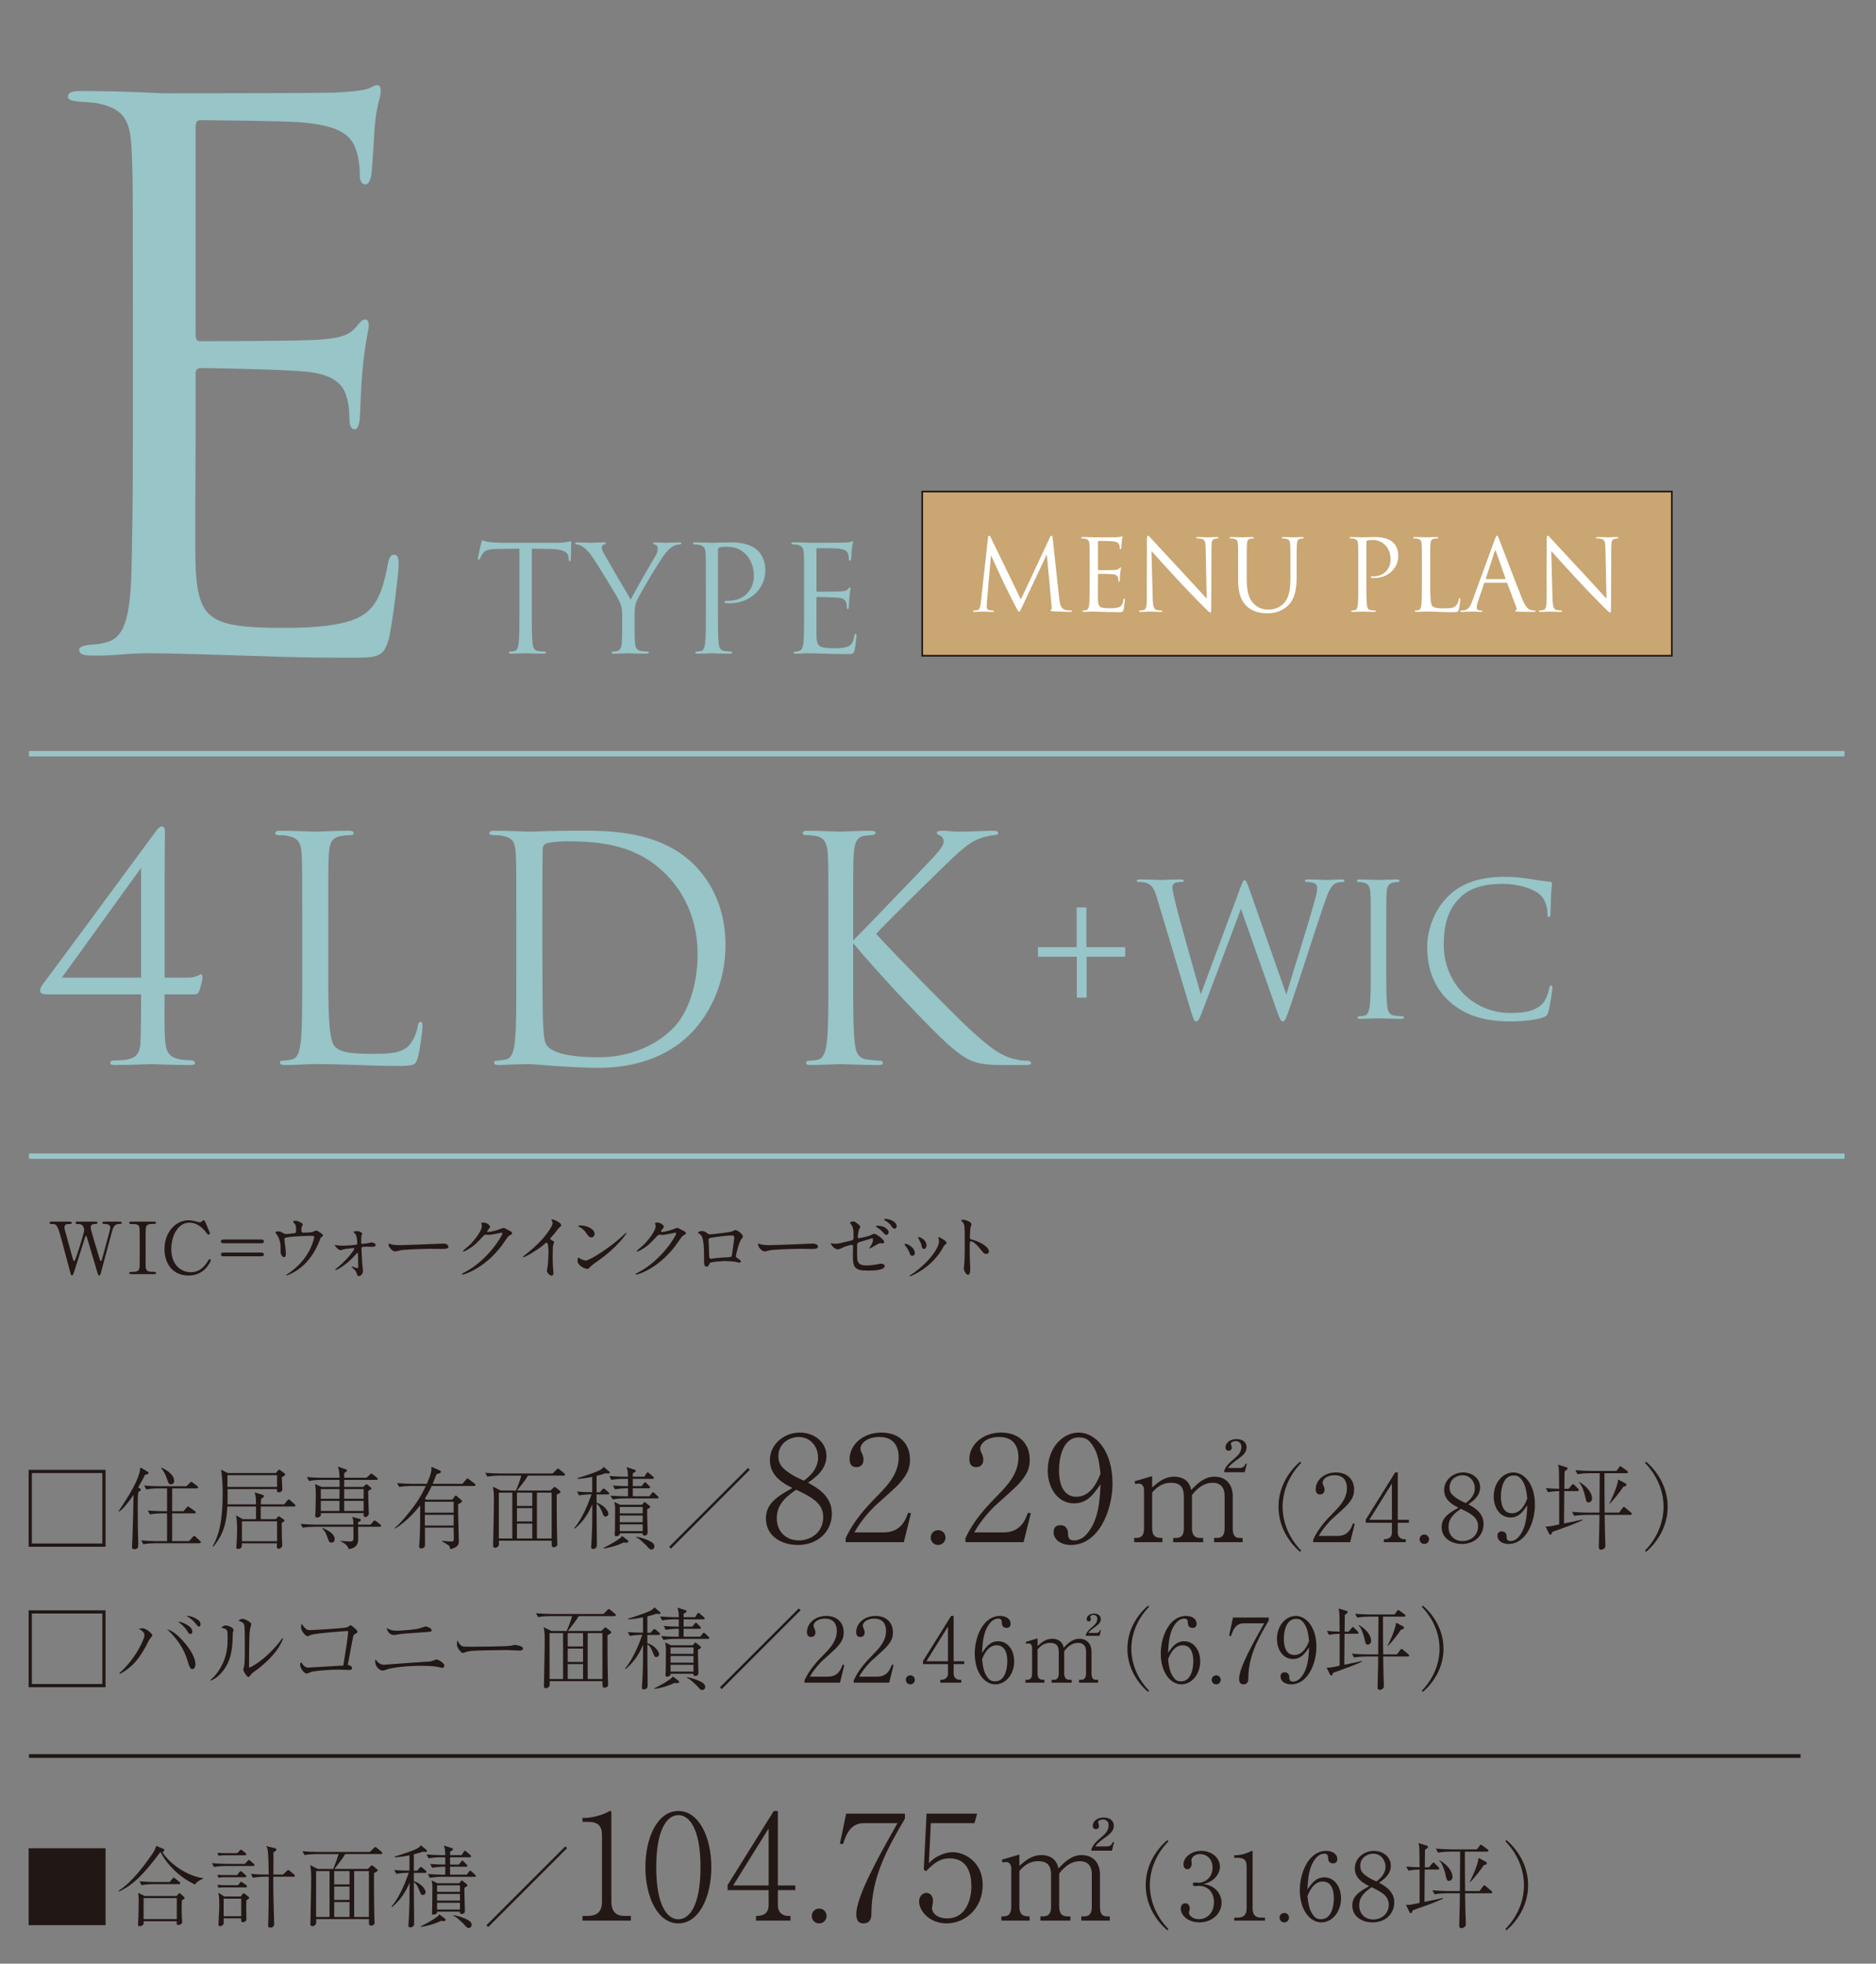 <?xml version="1.0" encoding="UTF-8"?><svg id="_レイヤー_2" xmlns="http://www.w3.org/2000/svg" xmlns:xlink="http://www.w3.org/1999/xlink" viewBox="0 0 291.66 305.262"><rect x="0" y="0" width="291.66" height="305.262" fill="#808080" stroke="none"/><defs><style>.cls-1{fill:#231815;}.cls-1,.cls-2,.cls-3,.cls-4,.cls-5{stroke-width:0px;}.cls-6{clip-path:url(#clippath);}.cls-2,.cls-7,.cls-8{fill:none;}.cls-3{fill:#98c5c7;}.cls-7{stroke:#98c5c7;stroke-width:.84px;}.cls-7,.cls-9,.cls-8{stroke-miterlimit:10;}.cls-9{fill:#c9a672;stroke:#231815;stroke-width:.261px;}.cls-4{fill:#211714;}.cls-8{stroke:#211714;stroke-width:.574px;}.cls-5{fill:#fff;}</style><clipPath id="clippath"><rect class="cls-2" x="1.66" y="12.85" width="290" height="290"/></clipPath></defs><g id="_レイヤー_5"><g class="cls-6"><path class="cls-3" d="M20.658,47.812c0-18.104,0-21.354-.232-25.068-.232-3.946-1.161-5.803-4.991-6.615-.812-.232-2.321-.232-3.366-.349-.812-.115-1.508-.231-1.508-.696,0-.696.58-.928,1.857-.928,2.669,0,5.803,0,13.114.348.812,0,23.908,0,26.578-.116,2.553-.116,4.642-.348,5.338-.696.696-.348.929-.464,1.277-.464s.464.464.464,1.044c0,.812-.696,2.206-.929,5.455-.116,1.741-.232,3.946-.464,6.964-.116,1.16-.464,1.973-.928,1.973-.696,0-.929-.58-.929-1.509,0-1.509-.232-2.901-.58-3.83-.812-2.669-3.25-3.83-8.356-4.294-1.973-.232-14.623-.348-15.9-.348-.464,0-.696.348-.696,1.16v32.032c0,.812.116,1.16.696,1.16,1.509,0,15.784,0,18.454-.231,3.133-.232,4.642-.581,5.803-1.974.58-.696.928-1.16,1.393-1.16.348,0,.581.232.581.929s-.581,2.669-.929,6.499c-.348,3.598-.348,6.267-.464,7.892-.116,1.161-.348,1.741-.812,1.741-.697,0-.812-.929-.812-1.857,0-1.044-.116-2.205-.464-3.249-.464-1.741-1.857-3.366-6.035-3.83-3.133-.349-14.623-.58-16.596-.58-.581,0-.812.348-.812.812v10.213c0,3.946-.116,17.408,0,19.846.232,4.759.929,7.312,3.83,8.473,1.973.812,5.106,1.044,9.633,1.044,3.481,0,7.312-.116,10.445-1.044,3.714-1.161,4.99-3.598,5.919-8.589.232-1.276.464-1.74,1.044-1.74.696,0,.696.928.696,1.74,0,.929-.928,8.82-1.509,11.258-.812,3.018-1.741,3.018-6.267,3.018-8.588,0-12.418-.232-16.944-.348-4.643-.116-9.981-.349-14.507-.349-2.786,0-5.571.464-8.588.349-1.277,0-1.857-.232-1.857-.929,0-.349.58-.58,1.276-.696,1.161-.116,1.857-.116,2.669-.349,2.438-.58,3.946-2.205,4.178-10.909.116-4.526.232-10.445.232-20.774v-20.427Z"/><path class="cls-3" d="M82.677,94.979c0,2.197,0,4.006.114,4.967.069.664.206,1.168.893,1.259.32.046.824.092,1.03.092.137,0,.183.069.183.138,0,.114-.114.183-.366.183-1.259,0-2.701-.068-2.815-.068s-1.556.068-2.243.068c-.252,0-.366-.046-.366-.183,0-.068.045-.138.183-.138.206,0,.48-.046.687-.092.458-.091.572-.595.664-1.259.115-.961.115-2.77.115-4.967v-9.682c-1.122.023-2.266.023-3.388.046-1.419.023-1.968.184-2.334.732-.252.39-.32.55-.389.71-.069.183-.137.229-.229.229-.068,0-.114-.068-.114-.206,0-.229.458-2.197.503-2.38.046-.138.137-.436.229-.436.16,0,.389.229,1.007.275.664.068,1.534.114,1.809.114h8.583c.732,0,1.259-.046,1.625-.114.343-.046.549-.115.641-.115.115,0,.115.138.115.275,0,.687-.069,2.266-.069,2.518,0,.206-.069.298-.16.298-.114,0-.16-.069-.183-.39,0-.092-.023-.16-.023-.252-.069-.687-.618-1.213-2.815-1.259-.961-.022-1.922-.022-2.884-.046v9.682Z"/><path class="cls-3" d="M96.736,95.688c0-1.236-.229-1.739-.526-2.403-.16-.366-3.228-5.401-4.028-6.592-.572-.847-1.145-1.419-1.557-1.693-.343-.229-.778-.366-.984-.366-.115,0-.229-.046-.229-.16,0-.092.091-.16.297-.16.435,0,2.152.068,2.266.068.16,0,1.03-.068,1.922-.068.252,0,.298.068.298.16,0,.091-.137.114-.343.206-.183.091-.298.229-.298.411,0,.275.115.55.298.894.366.663,3.799,6.568,4.211,7.232.435-.962,3.341-5.974,3.799-6.729.297-.48.389-.87.389-1.167,0-.32-.092-.572-.366-.641-.206-.069-.343-.115-.343-.229,0-.092.137-.137.366-.137.595,0,1.327.068,1.51.068.138,0,1.786-.068,2.22-.068.16,0,.298.045.298.137,0,.114-.115.184-.298.184-.251,0-.687.091-1.053.32-.458.274-.709.549-1.213,1.167-.755.916-3.96,6.294-4.372,7.278-.343.824-.343,1.534-.343,2.289v1.969c0,.366,0,1.327.069,2.288.046.664.252,1.168.938,1.259.32.046.824.092,1.03.092.137,0,.183.069.183.138,0,.114-.114.183-.366.183-1.259,0-2.701-.068-2.815-.068s-1.557.068-2.243.068c-.252,0-.366-.046-.366-.183,0-.068.046-.138.183-.138.206,0,.48-.046.687-.092.458-.091.664-.595.709-1.259.069-.961.069-1.922.069-2.288v-1.969Z"/><path class="cls-3" d="M109.741,90.95c0-3.57,0-4.211-.046-4.943-.046-.778-.229-1.145-.984-1.305-.183-.046-.572-.068-.778-.068-.092,0-.183-.046-.183-.138,0-.138.114-.183.366-.183,1.03,0,2.403.068,2.586.068.504,0,1.831-.068,2.884-.068,2.861,0,3.891.961,4.257,1.304.503.481,1.144,1.511,1.144,2.999,0,2.976-2.38,5.173-5.63,5.173-.114,0-.366,0-.48-.023-.115,0-.252-.046-.252-.16,0-.183.137-.206.618-.206,2.22,0,3.959-1.511,3.959-3.914,0-.571-.069-2.105-1.282-3.341-1.213-1.236-2.609-1.145-3.136-1.145-.389,0-.778.046-.984.137-.137.046-.183.206-.183.436v9.406c0,2.197,0,4.006.114,4.967.068.664.206,1.168.893,1.259.32.046.824.092,1.03.092.138,0,.183.069.183.138,0,.114-.114.183-.366.183-1.259,0-2.701-.068-2.815-.068-.069,0-1.511.068-2.197.068-.252,0-.366-.046-.366-.183,0-.068.045-.138.183-.138.206,0,.48-.046.687-.092.458-.091.572-.595.664-1.259.115-.961.115-2.77.115-4.967v-4.028Z"/><path class="cls-3" d="M125.012,90.95c0-3.57,0-4.211-.046-4.943-.046-.778-.229-1.145-.984-1.305-.16-.046-.458-.046-.664-.068-.16-.023-.297-.046-.297-.138,0-.138.114-.183.366-.183.526,0,1.144,0,2.586.068.161,0,4.715,0,5.242-.023.503-.022.916-.068,1.053-.137.137-.069.183-.092.252-.092.068,0,.091.092.091.206,0,.16-.137.435-.183,1.076-.023.343-.045.777-.091,1.373-.023.229-.092.389-.183.389-.137,0-.183-.114-.183-.297,0-.298-.046-.572-.115-.756-.16-.526-.641-.755-1.648-.847-.389-.046-2.884-.068-3.136-.068-.091,0-.137.068-.137.229v6.317c0,.16.023.229.137.229.298,0,3.113,0,3.64-.046.618-.046.916-.114,1.144-.389.115-.138.183-.229.275-.229.068,0,.114.046.114.184s-.114.526-.183,1.281c-.068.71-.068,1.236-.091,1.557-.023.229-.069.344-.16.344-.138,0-.16-.184-.16-.366,0-.206-.023-.436-.092-.642-.092-.343-.366-.663-1.19-.755-.618-.068-2.884-.114-3.273-.114-.114,0-.16.068-.16.16v2.014c0,.778-.023,3.434,0,3.914.046.938.183,1.442.755,1.671.389.16,1.007.206,1.9.206.687,0,1.442-.022,2.06-.206.732-.229.984-.709,1.167-1.693.046-.252.092-.344.206-.344.137,0,.137.184.137.344,0,.183-.183,1.739-.297,2.22-.16.596-.343.596-1.236.596-1.694,0-2.449-.046-3.342-.069-.916-.022-1.968-.068-2.861-.068-.55,0-1.099.092-1.694.068-.252,0-.366-.046-.366-.183,0-.068.114-.114.251-.138.229-.022.366-.022.526-.068.481-.114.778-.435.824-2.151.023-.893.046-2.061.046-4.098v-4.028Z"/><path class="cls-3" d="M7.243,154.578c-.578,0-1.011-.145-1.011-.578,0-.385.241-.771.434-1.012.289-.337,15.945-21.532,17.486-23.652.385-.529.674-.867,1.012-.867s.481.338.481.819c0,.723-.048,4.576-.048,7.226v15.463h3.661c1.301,0,1.783-.529,1.975-.529.241,0,.241.337.241.578,0,.385-.337,1.541-.434,1.879-.193.529-.386.674-.867.674h-4.577c0,1.59-.096,5.299.097,7.419.192,1.927.915,2.697,3.468,2.794.626,0,1.156.096,1.156.434,0,.24-.241.337-.771.337-2.698,0-5.781-.145-6.069-.145-.337,0-2.938.145-5.588.145-.53,0-.771-.097-.771-.337,0-.193.145-.386.819-.386,2.89,0,3.806-.626,3.902-2.842.097-2.12.097-5.829.097-7.419H7.243ZM21.936,134.924c-.048,0-11.513,15.993-12.332,17.053h12.332v-17.053Z"/><path class="cls-3" d="M51.035,151.688c0,7.082.193,10.165,1.06,11.032.771.771,2.023,1.107,5.781,1.107,2.553,0,4.673-.048,5.829-1.445.626-.771,1.108-1.975,1.252-2.89.048-.386.145-.627.434-.627.241,0,.289.193.289.723s-.337,3.421-.722,4.817c-.337,1.108-.482,1.301-3.035,1.301-4.143,0-8.237-.289-12.91-.289-1.493,0-2.938.145-4.721.145-.53,0-.771-.097-.771-.386,0-.145.096-.289.385-.289.434,0,1.012-.096,1.445-.192.964-.192,1.205-1.252,1.397-2.649.241-2.023.241-5.829.241-10.453v-8.479c0-7.515,0-8.863-.096-10.405-.097-1.638-.482-2.408-2.072-2.745-.385-.097-1.204-.145-1.638-.145-.193,0-.385-.097-.385-.289,0-.289.241-.386.771-.386,2.168,0,5.203.145,5.443.145s3.758-.145,5.203-.145c.53,0,.771.097.771.386,0,.192-.193.289-.386.289-.337,0-1.011.048-1.589.145-1.397.24-1.782,1.06-1.879,2.745-.096,1.542-.096,2.891-.096,10.405v8.574Z"/><path class="cls-3" d="M80.278,143.113c0-7.515,0-8.863-.097-10.405-.096-1.638-.337-2.408-1.927-2.745-.385-.097-1.204-.145-1.638-.145-.337,0-.53-.097-.53-.289,0-.289.241-.386.771-.386,2.168,0,5.203.145,5.443.145.578,0,3.613-.145,6.503-.145,4.769,0,13.584-.434,19.317,5.491,2.409,2.505,4.673,6.504,4.673,12.236,0,6.069-2.505,10.742-5.203,13.584-2.071,2.168-6.407,5.54-14.596,5.54-2.071,0-4.625-.145-6.696-.289-2.12-.145-3.757-.289-3.999-.289-.096,0-.915,0-1.927.048-.963,0-2.071.097-2.794.097-.53,0-.771-.097-.771-.386,0-.145.096-.289.481-.289.53-.048.916-.096,1.349-.192.963-.192,1.204-1.252,1.397-2.649.241-2.023.241-5.829.241-10.453v-8.479ZM84.324,148.316c0,5.105.048,9.537.096,10.453.048,1.204.145,3.131.53,3.661.626.915,2.505,1.927,8.189,1.927,4.48,0,8.623-1.638,11.465-4.48,2.505-2.456,3.854-7.081,3.854-11.513,0-6.118-2.649-10.068-4.625-12.14-4.528-4.769-10.02-5.443-15.752-5.443-.963,0-2.746.145-3.131.337-.433.193-.578.434-.578.964-.048,1.638-.048,6.552-.048,10.261v5.974Z"/><path class="cls-3" d="M132.645,146.196c1.494-1.445,8.045-8.334,10.983-11.368,2.89-2.987,3.083-3.469,3.083-4.047,0-.386-.241-.771-.626-.915-.337-.145-.433-.241-.433-.434s.289-.289.722-.289c1.397,0,1.252.145,2.891.145,1.493,0,4.335-.145,5.106-.145.674,0,.819.145.819.337,0,.193-.096.289-.53.338-.915.096-1.782.288-2.457.577-1.205.482-2.12,1.061-5.01,3.854-4.239,4.095-9.73,9.538-10.983,10.935,3.035,3.324,11.802,12.236,14.066,14.355,3.95,3.709,5.636,4.769,7.949,5.202.434.097.915.145,1.397.145.385,0,.674.097.674.338s-.193.337-.723.337h-3.564c-4.191,0-5.299-.53-7.563-2.312-2.891-2.264-11.562-11.562-15.801-16.619v4.962c0,4.624,0,8.43.241,10.453.145,1.397.434,2.457,1.878,2.649.674.097,1.638.192,1.927.192.434,0,.578.193.578.338,0,.24-.192.337-.723.337-2.649,0-5.684-.145-5.925-.145s-3.083.145-4.528.145c-.53,0-.771-.048-.771-.337,0-.145.096-.338.53-.338.289,0,.819-.048,1.252-.145.963-.192,1.252-1.3,1.445-2.697.241-2.023.241-5.829.241-10.453v-8.479c0-7.515,0-8.863-.097-10.405-.096-1.638-.578-2.457-1.638-2.697-.53-.145-1.397-.192-1.734-.192-.386,0-.53-.097-.53-.289,0-.289.241-.386.771-.386,1.59,0,4.817.145,5.058.145s3.275-.145,4.721-.145c.53,0,.771.097.771.337,0,.193-.097.289-.53.338-.53.048-.578.048-1.06.096-1.301.145-1.686,1.108-1.782,2.794-.097,1.542-.097,2.891-.097,10.405v3.083Z"/><path class="cls-3" d="M168.934,148.723v6.365h-1.52v-6.365h-6.049v-1.491h6.021v-6.164h1.52v6.164h6.021v1.491h-5.993Z"/><path class="cls-3" d="M179.855,139.52c-.458-1.52-.831-1.95-1.577-2.236-.373-.144-1.089-.173-1.29-.173-.144,0-.258-.028-.258-.2,0-.144.172-.201.459-.201,1.491,0,3.068.086,3.383.086.258,0,1.52-.086,2.953-.086.402,0,.516.086.516.201,0,.172-.143.2-.287.2-.229,0-.774,0-1.118.173-.172.086-.373.315-.373.688s.258,1.376.544,2.638c.43,1.835,3.412,12.357,3.871,13.963l6.107-16.429c.43-1.175.544-1.318.717-1.318.201,0,.373.373.717,1.348l5.763,16.429c.832-2.811,3.469-11.125,4.473-14.795.287-1.061.315-1.462.315-1.835,0-.516-.315-.86-1.634-.86-.144,0-.258-.086-.258-.2,0-.144.143-.201.487-.201,1.462,0,2.667.086,2.924.086.201,0,1.434-.086,2.322-.086.258,0,.401.058.401.173,0,.143-.086.229-.258.229-.115,0-.66.029-.975.144-.86.315-1.319,1.52-1.864,3.097-1.262,3.642-4.157,12.759-5.275,15.97-.746,2.122-.889,2.466-1.205,2.466-.287,0-.458-.373-.86-1.491l-5.648-16.026c-1.061,2.838-4.989,13.332-6.021,15.998-.458,1.204-.659,1.52-.946,1.52s-.43-.315-1.004-2.265l-5.104-17.002Z"/><path class="cls-3" d="M213.111,145.024c0-4.473,0-5.276-.058-6.193-.057-.975-.344-1.462-.975-1.605-.315-.086-.688-.115-.889-.115-.115,0-.229-.057-.229-.172,0-.172.144-.229.459-.229.946,0,2.752.086,2.896.086s1.95-.086,2.81-.086c.315,0,.458.058.458.229,0,.115-.115.172-.229.172-.201,0-.373.029-.717.087-.774.143-1.003.63-1.061,1.634-.058.917-.058,1.721-.058,6.193v5.046c0,2.752,0,5.018.144,6.222.086.831.258,1.462,1.118,1.577.401.057,1.003.114,1.175.114.258,0,.344.086.344.172,0,.144-.115.229-.43.229-1.577,0-3.412-.086-3.555-.086s-1.95.086-2.81.086c-.315,0-.459-.058-.459-.229,0-.086.058-.172.315-.172.172,0,.487-.028.746-.086.573-.114.745-.774.86-1.605.144-1.204.144-3.47.144-6.222v-5.046Z"/><path class="cls-3" d="M225.352,155.689c-2.781-2.494-3.469-5.763-3.469-8.486,0-1.921.66-5.275,3.211-7.827,1.72-1.721,4.329-3.068,8.745-3.068,1.146,0,2.752.086,4.157.345,1.089.2,1.979.286,3.039.43.201.028.258.144.258.315,0,.229-.086.573-.144,1.605-.057.946-.057,2.523-.086,2.953-.029.431-.086.603-.258.603-.201,0-.229-.201-.229-.603,0-1.118-.459-2.294-1.205-2.925-1.003-.859-3.211-1.634-5.734-1.634-3.813,0-5.591,1.118-6.595,2.093-2.093,2.007-2.58,4.559-2.58,7.483,0,5.477,4.214,10.494,10.35,10.494,2.15,0,3.842-.259,4.989-1.434.602-.631.975-1.893,1.061-2.409.057-.315.115-.43.287-.43.144,0,.201.201.201.43,0,.201-.344,2.695-.631,3.67-.172.545-.229.603-.745.832-1.147.459-3.326.659-5.161.659-4.301,0-7.196-1.061-9.461-3.097Z"/><path class="cls-4" d="M16.411,228.489v11.956H4.455v-11.956h11.956ZM4.954,228.989v10.957h10.958v-10.957H4.954Z"/><path class="cls-4" d="M22.535,229.267c-.18.388-.444.915-1.04,1.941l.208.152c.152.111.18.125.18.194,0,.208-.264.333-.375.389-.097.68-.097,1.595-.097,2.386,0,.291.028,3.398.028,3.453.014.333.056,1.804.056,2.108,0,.056-.014.527-.028.583-.097.305-.388.36-.555.36-.333,0-.389-.152-.389-.389,0-.222.056-1.179.069-1.373.097-2.344.139-4.633.167-6.699-.388.597-.818,1.165-1.29,1.72-.458.541-.735.735-.957.888l-.083-.055c.901-1.305,2.372-3.579,2.982-5.174.292-.763.361-1.193.417-1.637l1.054.624c.153.083.208.125.208.222,0,.194-.208.236-.555.306ZM31.009,239.904h-6.935c-.43,0-1.22.042-1.789.153l-.333-.597c.735.056,1.581.111,2.316.111h1.706v-4.314h-.888c-.416,0-1.207.042-1.775.153l-.333-.597c.735.056,1.582.111,2.303.111h.693v-3.551h-1.442c-.43,0-1.207.041-1.79.166l-.333-.61c.735.069,1.581.111,2.316.111h4.245l.541-.514c.111-.097.139-.166.208-.166s.167.056.263.139l.68.513c.069.056.139.125.139.208,0,.153-.139.153-.208.153h-3.828v3.551h1.762l.485-.556c.083-.083.139-.18.222-.18.083,0,.167.083.264.152l.791.555c.069.042.139.125.139.208,0,.139-.139.152-.208.152h-3.454v4.314h2.635l.569-.639c.083-.083.152-.166.222-.166.097,0,.167.083.25.152l.652.624c.055.056.125.125.125.208,0,.139-.139.152-.208.152ZM26.599,230.736c-.36,0-.388-.097-.638-.846-.194-.61-.5-1.179-.902-1.679l.056-.069c.277.125,1.956.916,1.956,2.053,0,.361-.18.541-.472.541Z"/><path class="cls-4" d="M45.712,234.19h-5.174v1.97h2.331l.305-.319c.125-.125.139-.139.166-.139.042,0,.125.056.208.111l.555.388c.042.028.125.111.125.167,0,.083-.069.152-.43.388,0,1.9.042,2.594.069,3.163,0,.069.014.208.014.277,0,.43-.444.568-.568.568-.222,0-.278-.194-.278-.333,0-.083.042-.443.042-.513h-5.465c-.014.388-.014.526-.083.624-.097.166-.291.249-.527.249s-.264-.124-.264-.235c0-.056.028-.305.028-.36.028-.431.097-1.388.097-2.441,0-1.138-.097-1.817-.153-2.191l1.026.597h2.067v-1.97h-4.453c-.125,2.122-.416,4.146-2.177,6.228l-.125-.056c1.013-1.664,1.567-3.98,1.567-8.128,0-1.123-.042-2.705-.25-3.772l1.054.527h7.476l.305-.375c.139-.139.153-.152.194-.152.069,0,.208.097.236.125l.513.388c.167.125.194.139.194.208,0,.167-.181.264-.527.458.014.36.056,1.373.069,1.65,0,.069.014.181.014.236,0,.318-.319.457-.486.457-.375,0-.36-.166-.347-.499h-7.684c.014,1.817.014,1.858-.014,2.372h4.438c-.014-1.055-.028-1.263-.208-1.858l1.207.374c.111.028.222.069.222.208,0,.194-.194.277-.402.375-.042.249-.069.374-.083.901h3.648l.485-.597c.083-.11.139-.166.208-.166.069,0,.18.083.25.139l.666.596c.083.084.139.125.139.209,0,.139-.125.152-.222.152ZM43.077,229.321h-7.712v1.831h7.712v-1.831ZM43.077,236.492h-5.465v3.094h5.465v-3.094Z"/><path class="cls-4" d="M59.045,237.339h-3.371c0,.305.014,1.692.014,1.97,0,1.262-1.026,1.442-1.47,1.512-.139-.514-.541-.901-1.276-1.207v-.069c.222.014,1.262.083,1.47.083.541,0,.541-.263.541-.582,0-.277-.014-1.471-.014-1.706h-6.089c-.485,0-1.262.056-1.789.152l-.319-.597c1.04.084,2.039.111,2.302.111h5.895c0-.597,0-.666-.181-1.207l1.207.333c.069.014.139.056.139.139,0,.181-.305.319-.444.375v.36h1.956l.388-.458c.125-.139.167-.18.236-.18s.208.097.264.139l.61.472c.069.055.139.124.139.208,0,.124-.111.152-.208.152ZM58.518,230.057h-5.007v1.096h2.94l.347-.305c.083-.069.125-.111.194-.111.055,0,.111.042.152.083l.5.416c.055.056.097.084.097.153,0,.139-.056.166-.485.347-.014.152-.014.194-.014.402,0,.568.069,2.178.083,2.788.014.055.027.291.027.332,0,.333-.333.569-.541.569-.333,0-.305-.361-.277-.61h-6.658c.014.291.028.333-.014.402-.069.152-.361.291-.555.291-.167,0-.305-.083-.305-.319,0-.083.042-.485.042-.568.014-.458.056-1.637.056-2.802,0-.347-.014-.832-.111-1.512l1.013.443h2.788v-1.096h-2.968c-.485,0-1.262.056-1.775.167l-.333-.61c1.04.097,2.053.11,2.302.11h2.774c-.014-.873-.069-1.179-.277-1.733l1.165.389c.208.069.277.097.277.208,0,.194-.389.374-.444.402v.734h3.467l.527-.485c.167-.152.18-.166.236-.166.069,0,.167.083.263.152l.583.472c.07.056.139.125.139.222,0,.125-.111.139-.208.139ZM49.877,231.485v1.498h2.899l.014-1.498h-2.913ZM52.776,233.316h-2.899v1.567h2.899v-1.567ZM51.556,239.808c-.375,0-.444-.235-.625-.749-.263-.791-.43-1.054-.832-1.456l.056-.083c.874.388,1.872.915,1.872,1.747,0,.402-.263.541-.471.541ZM56.535,231.485h-3.023v1.498h3.023v-1.498ZM56.535,233.316h-3.023v1.567h3.023v-1.567Z"/><path class="cls-4" d="M73.719,231h-6.603c-.485,1.054-.818,1.581-1.054,1.956l.208.166h4.036l.388-.499c.056-.083.111-.139.167-.139.056,0,.139.069.194.125l.624.541c.097.083.167.124.167.222,0,.152-.402.347-.624.472-.028.901.111,5.521.111,5.77,0,.389-.042.901-1.345,1.221-.042-.305-.097-.499-.236-.597-.319-.235-.777-.499-.999-.61l.042-.11c.555.069.874.11,1.29.11.444,0,.472-.083.472-.513,0-.444-.028-1.179-.028-1.637h-4.466c0,.416.014,2.247.014,2.621,0,.167,0,.333-.153.458-.139.111-.347.152-.443.152-.208,0-.319-.097-.319-.305,0-.194.083-1.04.083-1.207.083-1.845.069-2.136.083-5.201-.929,1.248-2.483,2.774-3.912,3.634l-.042-.11c.957-.764,2.191-2.331,2.94-3.329.957-1.276,1.443-2.261,1.887-3.19h-2.344c-.5,0-1.262.056-1.789.152l-.333-.596c1.04.083,2.053.11,2.316.11h2.302c.735-1.595.735-2.122.721-2.635l1.234.526c.111.056.236.111.236.236,0,.11-.069.166-.152.208-.097.041-.167.056-.527.166-.167.444-.305.805-.596,1.498h4.619l.569-.651c.097-.111.152-.181.222-.181s.208.111.264.152l.846.652c.069.056.139.125.139.208,0,.125-.125.152-.208.152ZM70.528,233.455h-4.48v1.692h4.48v-1.692ZM70.528,235.48h-4.48v1.664h4.48v-1.664Z"/><path class="cls-4" d="M87.635,229.391h-5.562c-.305.569-1.082,1.567-1.679,2.316h5.202l.388-.388c.125-.125.167-.167.25-.167.069,0,.167.083.236.139l.541.431c.042.041.125.124.125.208,0,.069-.042.11-.083.139-.069.055-.43.249-.499.291-.014.042,0,4.202.055,6.561,0,.166.042.957.042,1.082,0,.139-.014.25-.111.347-.083.083-.25.166-.416.166-.36,0-.36-.124-.36-1.012h-8.198v.596c0,.194-.25.5-.583.5-.319,0-.319-.25-.319-.347,0-.167.028-.972.028-1.166.014-1.622.097-4.216.097-5.839,0-1.026-.014-1.415-.167-2.136l1.221.596h2.372c.236-.541.693-1.761.832-2.316h-3.495c-.291,0-1.124.028-1.789.153l-.333-.597c.721.056,1.595.111,2.316.111h8.169l.569-.556c.111-.11.208-.208.277-.208s.194.111.25.153l.708.582c.042.042.125.125.125.208,0,.152-.139.152-.208.152ZM79.646,232.04h-2.094v7.13h2.094v-7.13ZM82.752,232.04h-2.385v2.067h2.385v-2.067ZM82.752,234.439h-2.385v2.081h2.385v-2.081ZM82.752,236.854h-2.385v2.316h2.385v-2.316ZM85.763,232.04h-2.289v7.13h2.289v-7.13Z"/><path class="cls-4" d="M94.61,229.059c-.125,0-.347-.015-.5-.028-.208.083-.472.181-1.359.402v2.552h.513l.347-.416c.083-.097.167-.18.222-.18s.152.056.264.152l.485.416c.083.069.139.139.139.208,0,.125-.111.152-.208.152h-1.762v1.29c1.151.319,1.831,1.304,1.831,1.706,0,.264-.208.444-.444.444-.25,0-.277-.069-.541-.735-.347-.888-.624-1.124-.846-1.248v1.4c0,.749.042,4.55.042,4.716,0,.361,0,.5-.069.624-.083.167-.319.277-.527.277-.277,0-.292-.18-.292-.291,0-.083.056-.998.07-1.179.097-1.956.111-2.58.111-5.465-.61,1.4-1.304,2.552-2.705,3.772l-.097-.097c1.276-1.471,2.261-3.995,2.677-5.229-.749,0-1.442.069-1.928.167l-.333-.597c1.221.097,2.164.097,2.372.097v-2.386c-.763.153-1.525.292-2.302.306l-.014-.111c.791-.194,2.566-.846,2.691-.888,1.013-.389,1.151-.541,1.401-.859l.874.734c.069.056.083.111.083.167,0,.125-.152.125-.194.125ZM97.301,239.808c-.153,0-.25-.014-.347-.027-.999.513-2.469.873-3.079.929l-.055-.083c.971-.472,1.706-.915,2.164-1.221.167-.11.624-.389.721-.638l.86.651c.069.056.125.111.125.194,0,.125-.042.194-.388.194ZM102.183,232.928h-5.16c-.43,0-1.207.056-1.775.167l-.333-.597c.776.056,1.54.097,2.302.097h.416v-1.234h-.236c-.43,0-1.22.056-1.789.167l-.319-.597c.915.069,1.512.097,2.344.097v-1.137h-.791c-.43,0-1.221.056-1.789.166l-.319-.61c.763.069,1.54.111,2.303.111h.596c-.014-.722-.014-.805-.208-1.484l1.221.389c.069.027.194.069.194.181,0,.097-.069.166-.222.249-.111.056-.167.083-.236.125v.541h1.79l.319-.485c.056-.083.111-.194.194-.194.083,0,.18.097.263.166l.569.485c.083.07.139.125.139.209,0,.124-.125.152-.208.152h-3.065v1.137h1.359l.347-.43c.056-.056.125-.18.208-.18.083,0,.167.11.236.18l.402.402c.069.069.139.125.139.235,0,.111-.111.125-.208.125h-2.483v1.234h2.594l.333-.443c.069-.083.125-.167.222-.167.083,0,.167.069.25.153l.472.457c.097.084.139.125.139.223,0,.11-.125.11-.208.11ZM100.616,234.62c-.028.555.069,2.996.069,3.495,0,.236,0,.583-.513.583-.264,0-.264-.181-.264-.347h-3.551c.014.083,0,.222-.056.264-.139.124-.347.193-.499.193-.125,0-.236-.041-.236-.235,0-.042.042-.638.042-.749,0-.541.028-2.885.028-3.356,0-.277,0-.416-.125-.985l.916.444h3.384l.25-.291c.028-.042.097-.139.153-.139.055,0,.139.083.194.124l.569.458c.056.056.097.098.097.181,0,.152-.264.264-.458.36ZM99.922,234.26h-3.564v.998h3.564v-.998ZM99.922,235.591h-3.564v1.04h3.564v-1.04ZM99.922,236.964h-3.564v1.055h3.564v-1.055ZM101.282,240.876c-.264,0-.402-.167-.804-.639-.056-.056-.5-.472-.763-.707-.444-.389-.61-.444-.804-.527v-.11c.888.11,1.9.541,2.247.749.194.11.583.332.583.763,0,.264-.194.472-.458.472Z"/><path class="cls-4" d="M104.312,240.737l-.278-.277,12.262-12.262.277.277-12.261,12.262Z"/><path class="cls-1" d="M124.022,240.171c-2.415,0-4.944-1.298-4.944-4.123,0-2.301,1.709-3.395,4.124-4.738-1.276-.639-3.508-1.777-3.508-4.329,0-2.392,2.119-4.282,4.647-4.282,2.278,0,4.146,1.503,4.146,3.622,0,2.187-1.799,3.417-2.87,4.169,1.39.774,3.713,2.027,3.713,4.807,0,2.665-2.05,4.875-5.308,4.875ZM123.794,231.583c-1.253.865-3.03,2.096-3.03,4.396,0,2.187,1.503,3.485,3.44,3.485,1.845,0,3.782-1.253,3.782-3.622,0-2.142-1.731-3.075-4.192-4.26ZM124.159,223.381c-1.367,0-3.144.957-3.144,2.984,0,1.116.501,1.731,1.321,2.347.684.524,1.641,1.048,2.643,1.458.638-.479,2.21-1.663,2.21-3.6,0-1.48-1.025-3.189-3.03-3.189Z"/><path class="cls-1" d="M140.518,239.738h-9.044v-.615c1.321-2.825,3.098-4.716,5.148-6.812,1.435-1.458,3.098-3.28,3.098-5.786,0-1.185-.41-3.145-3.007-3.145-1.982,0-2.939,1.071-2.939,1.8,0,.229.114.524.205.684.273.615.273.866.273,1.048,0,.798-.501,1.162-1.116,1.162-.797,0-1.048-.569-1.048-1.275,0-2.073,1.937-4.101,4.944-4.101,2.711,0,4.442,1.64,4.442,4.214,0,1.526-.547,2.438-1.686,3.736-.547.638-3.349,3.075-3.896,3.6-.296.296-1.982,2.005-3.053,3.964h4.556c2.688,0,3.395-1.959,3.805-3.075l.433.113-1.116,4.488Z"/><path class="cls-1" d="M145.859,240.171c-.706,0-1.162-.547-1.162-1.161,0-.57.433-1.14,1.162-1.14s1.139.593,1.139,1.14c0,.592-.456,1.161-1.139,1.161Z"/><path class="cls-1" d="M159.137,239.738h-9.044v-.615c1.321-2.825,3.098-4.716,5.148-6.812,1.435-1.458,3.098-3.28,3.098-5.786,0-1.185-.41-3.145-3.007-3.145-1.982,0-2.939,1.071-2.939,1.8,0,.229.114.524.205.684.273.615.273.866.273,1.048,0,.798-.501,1.162-1.116,1.162-.797,0-1.048-.569-1.048-1.275,0-2.073,1.937-4.101,4.944-4.101,2.711,0,4.442,1.64,4.442,4.214,0,1.526-.547,2.438-1.686,3.736-.546.638-3.349,3.075-3.896,3.6-.296.296-1.982,2.005-3.053,3.964h4.556c2.688,0,3.395-1.959,3.805-3.075l.433.113-1.116,4.488Z"/><path class="cls-1" d="M166.513,240.171c-1.663,0-2.711-.889-2.711-1.981,0-.798.456-1.094,1.048-1.094,1.048,0,1.185.911,1.185,1.185,0,.547.045,1.185.934,1.185.751,0,1.458-.41,1.868-.865,1.982-2.142,2.165-5.377,2.255-7.86-1.071,1.526-2.05,2.962-4.123,2.962-2.46,0-4.078-2.301-4.078-5.148,0-3.395,2.255-5.854,4.807-5.854,2.666,0,5.263,2.848,5.263,7.904,0,4.283-2.21,9.568-6.447,9.568ZM170.044,224.976c-.774-1.321-1.413-1.526-2.324-1.526-2.483,0-3.075,3.189-3.075,5.126,0,1.23.228,4.101,2.711,4.101,2.346,0,3.394-2.688,3.736-3.6-.205-1.959-.433-3.029-1.048-4.101Z"/><path class="cls-1" d="M179.125,231.229c.849-.746,1.884-1.678,3.437-1.678.663,0,2.278.187,2.63,2.07.87-.89,1.988-2.07,3.624-2.07,1.739,0,2.836,1.159,2.836,3.023v4.99c0,1.097.352,1.512,1.036,1.512h.497v.662h-4.431v-.662h.476c.89,0,1.16-.601,1.16-1.512v-5.073c0-1.222-.622-1.988-1.843-1.988-1.677,0-2.691,1.243-3.23,1.905v5.156c0,.808.249,1.512,1.242,1.512h.497v.662h-4.659v-.662h.476c.911,0,1.18-.601,1.18-1.512v-4.929c0-1.407-.538-2.133-1.988-2.133-1.532,0-2.36.87-2.94,1.512v5.55c0,1.512.87,1.512,1.594,1.512v.662h-4.39v-.662h.352c.932,0,1.18-.622,1.18-1.512v-5.984c0-.435-.269-.952-.766-.952-.042,0-.311,0-.601.082l-.104-.435,2.733-.808v1.761ZM190.327,228.867v-.269c.394-.85.622-1.035,1.884-2.133.642-.58.787-1.118.787-1.574,0-.704-.58-.869-.87-.869-.27,0-.766.124-.766.414,0,.083.145.477.145.559,0,.436-.29.518-.497.518-.435,0-.477-.352-.477-.538,0-.58.58-1.263,1.698-1.263.973,0,1.574.497,1.574,1.283,0,.58-.29,1.077-1.222,1.739-.601.436-1.346.953-1.657,1.471h1.781c.684,0,.849-.456.953-.684l.186.042-.331,1.304h-3.189Z"/><path class="cls-1" d="M202.143,241.246c-.725-.58-3.377-3.059-3.377-7.017s2.653-6.436,3.377-7.016l.145.203c-2.363,2.449-2.885,5.132-2.885,6.812s.522,4.363,2.885,6.813l-.145.203Z"/><path class="cls-1" d="M209.911,239.738h-5.754v-.392c.84-1.797,1.971-3,3.276-4.334.913-.928,1.971-2.088,1.971-3.682,0-.754-.261-2.001-1.913-2.001-1.261,0-1.87.682-1.87,1.146,0,.145.072.333.13.435.174.392.174.551.174.667,0,.507-.319.739-.71.739-.507,0-.667-.362-.667-.812,0-1.319,1.232-2.609,3.146-2.609,1.725,0,2.827,1.044,2.827,2.682,0,.972-.348,1.551-1.073,2.377-.348.406-2.131,1.957-2.479,2.291-.188.188-1.261,1.275-1.942,2.521h2.899c1.71,0,2.16-1.246,2.421-1.956l.275.072-.71,2.855Z"/><path class="cls-1" d="M217.312,236.723v1.522c0,.667.449,1.029,1.015,1.029h.232v.464h-3.407v-.464c.305,0,1.247,0,1.247-1.059v-1.493h-4.059v-.507l4.566-7.32h.406v7.364h1.725v.463h-1.725ZM216.399,230.62l-3.508,5.64h3.508v-5.64Z"/><path class="cls-1" d="M221.445,240.014c-.449,0-.739-.348-.739-.739,0-.362.275-.725.739-.725s.725.377.725.725c0,.377-.29.739-.725.739Z"/><path class="cls-1" d="M227.274,240.014c-1.537,0-3.146-.826-3.146-2.624,0-1.464,1.087-2.159,2.624-3.015-.812-.406-2.232-1.131-2.232-2.754,0-1.522,1.348-2.726,2.957-2.726,1.45,0,2.638.957,2.638,2.305,0,1.392-1.145,2.175-1.826,2.652.884.493,2.363,1.291,2.363,3.059,0,1.696-1.305,3.103-3.378,3.103ZM227.129,234.549c-.797.551-1.928,1.334-1.928,2.798,0,1.392.957,2.218,2.189,2.218,1.174,0,2.406-.798,2.406-2.305,0-1.363-1.102-1.957-2.667-2.711ZM227.362,229.33c-.87,0-2,.609-2,1.899,0,.71.319,1.102.84,1.493.435.333,1.044.666,1.682.928.406-.305,1.406-1.059,1.406-2.291,0-.942-.652-2.029-1.928-2.029Z"/><path class="cls-1" d="M234.532,240.014c-1.058,0-1.725-.565-1.725-1.261,0-.508.29-.696.667-.696.667,0,.754.58.754.754,0,.348.029.754.594.754.479,0,.928-.261,1.188-.551,1.261-1.363,1.377-3.421,1.435-5.001-.681.971-1.304,1.884-2.624,1.884-1.565,0-2.595-1.464-2.595-3.275,0-2.16,1.435-3.726,3.059-3.726,1.696,0,3.349,1.812,3.349,5.03,0,2.725-1.406,6.088-4.103,6.088ZM236.779,230.345c-.493-.841-.899-.971-1.479-.971-1.58,0-1.957,2.029-1.957,3.262,0,.782.145,2.608,1.725,2.608,1.493,0,2.16-1.71,2.377-2.29-.13-1.246-.275-1.928-.667-2.609Z"/><path class="cls-1" d="M243.808,237.245c-.826.305-1.652.608-2.479.898-.087.275-.131.435-.305.435-.058,0-.116-.014-.232-.261l-.507-1.029c.377.015.609.015,1.131-.101.449-.102.58-.116.985-.203,0-.377.015-4.871,0-5.189-.275,0-1.102.043-1.739.174l-.333-.638c.565.058,1.232.087,2.073.115,0-.42-.029-2.218-.029-2.58-.015-.652-.072-.898-.13-1.174l1.16.348c.159.044.304.087.304.218,0,.145-.043.174-.464.464,0,.29-.029,2.522-.029,2.725h.652l.464-.551c.087-.102.159-.188.232-.188.072,0,.174.087.261.188l.493.508c.072.087.145.145.145.246,0,.131-.13.146-.217.146h-2.044c-.029,2.218-.029,2.913-.043,5.029,1.044-.202,1.16-.246,1.972-.405.551-.116.667-.159.898-.203l.015.102c-.377.174-.812.392-2.232.928ZM253.477,235.491h-4.001c.029,1.812.043,2.377.058,3.203.014.449.058,1.146.058,1.595,0,.493-.507.623-.696.623-.333,0-.333-.304-.333-.479,0-.188.087-2.928.087-3.479,0-.218.014-1.232.014-1.464h-2.058c-.435,0-1.261.043-1.87.159l-.333-.623c.754.072,1.653.116,2.406.116h1.855c.015-1.378.043-5.335.043-6.132h-1.58c-.435,0-1.261.043-1.87.159l-.333-.623c.754.058,1.652.115,2.406.115h3.986l.392-.521c.072-.102.13-.203.217-.203s.174.087.261.146l.753.551c.102.072.16.115.16.217,0,.146-.16.16-.232.16h-3.421c0,2.044,0,4.175.029,6.132h2.247l.521-.711c.058-.072.116-.174.203-.174s.159.072.275.159l.826.696c.073.058.145.116.145.218,0,.159-.16.159-.217.159ZM246.968,233.563c-.319,0-.377-.232-.536-.972-.16-.682-.479-1.739-.957-2.146l.043-.072c1.377.739,2,1.87,2,2.551,0,.464-.348.639-.551.639ZM252.375,231.128c-.521.797-1.624,2.188-2.131,2.638l-.058-.028c.145-.261,1.261-2.508,1.392-3.74l1.102.58c.058.028.174.116.174.231,0,.188-.116.218-.479.319Z"/><path class="cls-1" d="M255.751,241.043c2.363-2.45,2.884-5.132,2.884-6.813s-.521-4.363-2.884-6.812l.145-.203c.725.58,3.377,3.073,3.377,7.016s-2.653,6.437-3.377,7.017l-.145-.203Z"/><path class="cls-4" d="M16.411,250.326v11.956H4.455v-11.956h11.956ZM4.954,250.826v10.957h10.958v-10.957H4.954Z"/><path class="cls-4" d="M18.566,260.104c2.747-2.496,3.897-5.465,3.897-5.853,0-.527-.458-.847-.901-1.026.152-.042.388-.098.583-.098.638,0,1.54.874,1.54,1.082,0,.083-.014.098-.208.333-.18.208-.292.402-.375.555-1.442,2.94-2.705,4.161-4.466,5.132l-.069-.125ZM28.484,255.126c.596.665,1.9,2.246,1.9,3.605,0,.277-.139.735-.458.735-.361,0-.472-.347-.721-1.138-.319-1.054-.874-2.829-3.232-5.062.763.236,1.526.735,2.511,1.859ZM29.524,252.893c.194.166.375.458.375.749,0,.166-.056.36-.264.36-.263,0-.36-.166-.583-.555-.208-.347-.846-.984-1.373-1.373.929.097,1.817.805,1.845.818ZM30.661,251.728c.25.152.513.36.513.763,0,.083-.014.374-.208.374-.18,0-.291-.139-.624-.555-.167-.222-.583-.68-1.373-1.137.291.014.832.027,1.692.555Z"/><path class="cls-4" d="M32.724,261.159c.846-.722,1.484-1.65,1.942-2.649.693-1.539.721-2.844.721-3.98,0-1.179,0-1.276-.985-1.498.139-.139.361-.347.694-.347.43,0,1.207.36,1.207.666,0,.083-.097.443-.111.526-.014.208-.028,1.138-.042,1.318-.083,1.345-.277,2.954-1.428,4.479-.417.555-1.054,1.221-1.928,1.581l-.069-.097ZM44.014,254.724c-.735,1.928-2.289,3.426-3.87,4.688-.152.125-.901.624-1.012.763-.347.458-.389.514-.527.514-.263,0-.791-.999-.791-1.138,0-.083.125-.472.139-.541.097-.499.111-1.248.111-3.106,0-.583,0-2.705-.07-3.177-.042-.305-.111-.485-.929-.818.139-.083.375-.249.652-.249.361,0,.943.347,1.207.582.069.056.139.153.139.277,0,.084-.111.416-.125.485-.056.194-.125.597-.152,1.026-.042.916-.069,3.953-.069,4.966,0,.208,0,.236.042.236.167,0,2.718-1.249,5.16-4.592l.097.084Z"/><path class="cls-4" d="M54.723,259.301c0,.305-.264.305-.458.305-.264,0-1.429-.056-1.665-.056-.943,0-3.468.125-4.258.375-.097.027-.541.235-.638.235-.486,0-1.041-.901-1.041-1.331,0-.181.056-.319.125-.458.485.707.721.86,1.151.86.111,0,5.076-.292,5.437-.319.43-2.677.749-4.688.749-5.229,0-.124-.042-.139-.153-.139-.097,0-4.646.306-5.604.597-.083.014-.43.222-.499.222-.375,0-1.068-.818-1.068-1.373,0-.291.069-.443.125-.568.111.194.25.43.541.707.305.277.472.277.666.277.708,0,5.118-.277,5.673-.402.222-.041.292-.097.555-.277.055-.055.111-.069.18-.069.125,0,.652.5.791.625.083.083.236.235.236.388,0,.139-.097.194-.388.347-.153.084-.208.139-.264.361-.167.763-.388,1.969-.846,4.438.277.027.652.208.652.485Z"/><path class="cls-4" d="M59.773,258.787c.056,0,.111,0,.167-.014,3.44-.264,3.814-.291,6.977-.499.166-.042.36-.098.555-.181.305-.111.333-.125.402-.125.235,0,1.207.541,1.207.957,0,.208-.153.347-.305.347-.139,0-.777-.166-.916-.18-.638-.125-1.886-.139-2.427-.139-2.205,0-4.466.277-5.257.555-.388.139-.569.194-.68.194-.305,0-1.165-.417-1.165-1.484,0-.083.014-.139.028-.277.527.721.916.846,1.415.846ZM61.632,253.503c.444,0,2.649-.125,3.62-.375.139-.041.791-.291.929-.291.152,0,.929.25.929.583,0,.222-.125.235-.846.291-3.329.222-3.925.264-4.549.389-.277.055-.333.069-.416.069-.721,0-1.082-.556-1.193-1.097.458.264.832.431,1.526.431Z"/><path class="cls-4" d="M71.955,255.93c.194.056.333.056,1.553.056.25,0,4.841-.027,5.812-.139.264-.027.277-.027.444-.097.083-.028.167-.042.264-.042.069,0,1.29.139,1.29.541,0,.333-.361.333-.735.333-.208,0-1.512-.083-1.803-.083-.832,0-4.757.069-5.437.139-.167.014-.568.056-.957.194-.264.097-.333.124-.43.124-.097,0-.181,0-.513-.402-.097-.11-.402-.471-.402-.998,0-.194.014-.36.111-.541.18.499.485.832.805.915Z"/><path class="cls-4" d="M95.529,251.228h-5.562c-.305.569-1.082,1.567-1.679,2.316h5.202l.388-.388c.125-.125.167-.167.25-.167.069,0,.167.083.236.139l.541.431c.042.041.125.124.125.208,0,.069-.042.11-.083.139-.069.055-.43.249-.499.291-.014.042,0,4.202.055,6.561,0,.166.042.957.042,1.082,0,.139-.014.25-.111.347-.083.083-.25.166-.416.166-.36,0-.36-.124-.36-1.012h-8.197v.596c0,.194-.25.5-.583.5-.319,0-.319-.25-.319-.347,0-.167.028-.972.028-1.166.014-1.622.097-4.216.097-5.839,0-1.026-.014-1.415-.167-2.136l1.221.596h2.372c.236-.541.693-1.761.832-2.316h-3.495c-.291,0-1.124.028-1.789.153l-.333-.597c.721.056,1.595.111,2.316.111h8.169l.569-.556c.111-.11.208-.208.277-.208s.194.111.25.153l.708.582c.042.042.125.125.125.208,0,.152-.139.152-.208.152ZM87.54,253.877h-2.094v7.13h2.094v-7.13ZM90.646,253.877h-2.385v2.067h2.385v-2.067ZM90.646,256.276h-2.385v2.081h2.385v-2.081ZM90.646,258.69h-2.385v2.316h2.385v-2.316ZM93.657,253.877h-2.289v7.13h2.289v-7.13Z"/><path class="cls-4" d="M102.504,250.896c-.125,0-.347-.015-.5-.028-.208.083-.472.181-1.359.402v2.552h.513l.347-.416c.083-.097.167-.18.222-.18s.152.056.264.152l.485.416c.083.069.139.139.139.208,0,.125-.111.152-.208.152h-1.762v1.29c1.151.319,1.831,1.304,1.831,1.706,0,.264-.208.444-.444.444-.25,0-.277-.069-.541-.735-.347-.888-.624-1.124-.846-1.248v1.4c0,.749.042,4.55.042,4.716,0,.361,0,.5-.069.624-.083.167-.319.277-.527.277-.277,0-.292-.18-.292-.291,0-.083.056-.998.069-1.179.097-1.956.111-2.58.111-5.465-.61,1.4-1.304,2.552-2.705,3.772l-.097-.097c1.276-1.471,2.261-3.995,2.677-5.229-.749,0-1.442.069-1.928.167l-.333-.597c1.221.097,2.164.097,2.372.097v-2.386c-.763.153-1.525.292-2.302.306l-.014-.111c.791-.194,2.566-.846,2.69-.888,1.013-.389,1.151-.541,1.401-.859l.874.734c.069.056.083.111.083.167,0,.125-.152.125-.194.125ZM105.195,261.645c-.152,0-.25-.014-.347-.027-.999.513-2.469.873-3.079.929l-.055-.083c.971-.472,1.706-.915,2.164-1.221.167-.111.624-.389.721-.638l.86.651c.069.056.125.111.125.194,0,.125-.042.194-.389.194ZM110.078,254.765h-5.16c-.43,0-1.207.056-1.775.167l-.333-.597c.776.056,1.54.097,2.302.097h.416v-1.234h-.236c-.43,0-1.22.056-1.789.167l-.319-.597c.915.069,1.512.097,2.344.097v-1.137h-.791c-.43,0-1.221.056-1.789.166l-.319-.61c.763.069,1.54.111,2.303.111h.596c-.014-.722-.014-.805-.208-1.484l1.221.389c.069.027.194.069.194.18,0,.098-.069.167-.222.25-.111.056-.167.083-.236.125v.541h1.79l.319-.485c.056-.083.111-.194.194-.194.083,0,.18.097.263.166l.569.486c.083.069.139.124.139.208,0,.124-.125.152-.208.152h-3.065v1.137h1.359l.347-.43c.056-.056.125-.181.208-.181.083,0,.167.111.236.181l.402.402c.069.069.139.125.139.235,0,.111-.111.125-.208.125h-2.483v1.234h2.594l.333-.443c.069-.083.125-.167.222-.167.083,0,.167.069.25.153l.472.457c.097.084.139.125.139.223,0,.11-.125.11-.208.11ZM108.51,256.457c-.028.555.069,2.996.069,3.495,0,.236,0,.583-.513.583-.264,0-.264-.181-.264-.347h-3.551c.014.083,0,.222-.056.264-.139.124-.347.193-.499.193-.125,0-.236-.041-.236-.235,0-.042.042-.638.042-.749,0-.541.028-2.885.028-3.356,0-.277,0-.416-.125-.985l.916.444h3.384l.25-.291c.028-.042.097-.139.153-.139.055,0,.139.083.194.124l.568.458c.056.056.097.098.097.181,0,.152-.264.264-.458.36ZM107.816,256.097h-3.564v.998h3.564v-.998ZM107.816,257.428h-3.564v1.041h3.564v-1.041ZM107.816,258.801h-3.564v1.055h3.564v-1.055ZM109.176,262.713c-.264,0-.402-.167-.804-.639-.056-.055-.5-.472-.763-.707-.444-.389-.61-.444-.804-.527v-.11c.888.11,1.9.541,2.247.749.194.11.583.332.583.763,0,.264-.194.472-.458.472Z"/><path class="cls-4" d="M112.206,262.574l-.277-.277,12.261-12.262.277.277-12.261,12.262Z"/><path class="cls-4" d="M130.586,261.575h-5.506v-.374c.805-1.721,1.886-2.872,3.135-4.147.874-.888,1.886-1.997,1.886-3.523,0-.721-.25-1.914-1.831-1.914-1.207,0-1.789.652-1.789,1.096,0,.139.069.319.125.416.167.375.167.527.167.639,0,.485-.305.707-.68.707-.486,0-.638-.347-.638-.776,0-1.263,1.179-2.497,3.01-2.497,1.65,0,2.705.999,2.705,2.566,0,.929-.333,1.483-1.026,2.274-.333.389-2.039,1.872-2.372,2.191-.18.181-1.207,1.221-1.859,2.413h2.774c1.637,0,2.066-1.192,2.316-1.872l.264.069-.68,2.732Z"/><path class="cls-4" d="M138.24,261.575h-5.506v-.374c.805-1.721,1.886-2.872,3.135-4.147.874-.888,1.886-1.997,1.886-3.523,0-.721-.25-1.914-1.831-1.914-1.207,0-1.789.652-1.789,1.096,0,.139.069.319.125.416.167.375.167.527.167.639,0,.485-.305.707-.68.707-.486,0-.638-.347-.638-.776,0-1.263,1.179-2.497,3.01-2.497,1.65,0,2.705.999,2.705,2.566,0,.929-.333,1.483-1.026,2.274-.333.389-2.039,1.872-2.372,2.191-.181.181-1.207,1.221-1.859,2.413h2.774c1.637,0,2.066-1.192,2.316-1.872l.264.069-.68,2.732Z"/><path class="cls-4" d="M141.534,261.839c-.43,0-.708-.333-.708-.708,0-.347.264-.693.708-.693s.693.361.693.693c0,.361-.277.708-.693.708Z"/><path class="cls-4" d="M148.257,258.69v1.456c0,.638.43.984.971.984h.222v.444h-3.259v-.444c.291,0,1.192,0,1.192-1.012v-1.429h-3.883v-.485l4.369-7.005h.388v7.046h1.65v.444h-1.65ZM147.383,252.851l-3.356,5.396h3.356v-5.396Z"/><path class="cls-4" d="M154.748,261.839c-1.637,0-3.204-1.762-3.204-4.813,0-2.607,1.345-5.825,3.925-5.825,1.012,0,1.65.527,1.65,1.207,0,.568-.388.651-.638.651-.693,0-.721-.638-.721-.721-.014-.361-.028-.722-.568-.722-.458,0-.888.25-1.138.527-1.207,1.304-1.304,3.26-1.373,4.785.652-.915,1.249-1.789,2.511-1.789,1.498,0,2.482,1.387,2.482,3.12,0,2.081-1.373,3.579-2.926,3.579ZM154.956,255.764c-1.429,0-2.067,1.637-2.275,2.191.125,1.179.264,1.831.638,2.482.472.818.86.93,1.401.93,1.525,0,1.886-1.941,1.886-3.121,0-.749-.139-2.482-1.65-2.482Z"/><path class="cls-4" d="M161.304,255.875c.568-.5,1.262-1.124,2.302-1.124.444,0,1.526.125,1.762,1.387.583-.596,1.332-1.387,2.427-1.387,1.165,0,1.9.776,1.9,2.025v3.343c0,.734.236,1.012.694,1.012h.333v.444h-2.968v-.444h.319c.596,0,.777-.401.777-1.012v-3.398c0-.818-.417-1.332-1.235-1.332-1.123,0-1.803.833-2.164,1.276v3.454c0,.541.167,1.012.832,1.012h.333v.444h-3.121v-.444h.319c.61,0,.791-.401.791-1.012v-3.302c0-.942-.36-1.429-1.332-1.429-1.026,0-1.581.583-1.969,1.013v3.718c0,1.012.583,1.012,1.068,1.012v.444h-2.94v-.444h.236c.624,0,.791-.416.791-1.012v-4.009c0-.291-.18-.638-.513-.638-.028,0-.208,0-.402.055l-.069-.291,1.831-.541v1.18ZM168.808,254.293v-.18c.264-.569.417-.693,1.262-1.429.43-.389.527-.749.527-1.055,0-.472-.389-.582-.583-.582-.181,0-.513.083-.513.277,0,.056.097.319.097.374,0,.292-.194.347-.333.347-.292,0-.319-.235-.319-.36,0-.389.389-.846,1.138-.846.652,0,1.054.333,1.054.859,0,.389-.194.722-.818,1.165-.402.292-.902.639-1.11.985h1.193c.458,0,.569-.306.638-.458l.125.028-.222.873h-2.136Z"/><path class="cls-4" d="M178.505,263.018c-.693-.555-3.232-2.927-3.232-6.713s2.539-6.158,3.232-6.713l.139.193c-2.261,2.345-2.76,4.91-2.76,6.52s.5,4.175,2.76,6.519l-.139.194Z"/><path class="cls-4" d="M183.667,261.839c-1.637,0-3.204-1.762-3.204-4.813,0-2.607,1.345-5.825,3.925-5.825,1.012,0,1.65.527,1.65,1.207,0,.568-.388.651-.638.651-.693,0-.721-.638-.721-.721-.014-.361-.028-.722-.568-.722-.458,0-.888.25-1.138.527-1.207,1.304-1.304,3.26-1.373,4.785.652-.915,1.249-1.789,2.511-1.789,1.498,0,2.482,1.387,2.482,3.12,0,2.081-1.373,3.579-2.926,3.579ZM183.875,255.764c-1.429,0-2.067,1.637-2.275,2.191.125,1.179.264,1.831.638,2.482.472.818.86.93,1.401.93,1.526,0,1.886-1.941,1.886-3.121,0-.749-.139-2.482-1.65-2.482Z"/><path class="cls-4" d="M189.088,261.839c-.43,0-.708-.333-.708-.708,0-.347.264-.693.708-.693s.693.361.693.693c0,.361-.277.708-.693.708Z"/><path class="cls-4" d="M194.073,260.909c0,.264-.014.93-.749.93-.319,0-.679-.111-.679-.874,0-1.692,2.149-5.521,3.897-8.613h-3.19c-1.248,0-1.637,1.013-1.969,1.983l-.292-.042.596-2.843h5.562v.472c-1.761,2.981-3.148,5.575-3.176,8.987Z"/><path class="cls-4" d="M200.735,261.839c-1.012,0-1.65-.541-1.65-1.207,0-.485.277-.666.638-.666.638,0,.721.556.721.722,0,.333.028.722.569.722.458,0,.888-.25,1.137-.527,1.207-1.304,1.317-3.273,1.373-4.785-.652.929-1.249,1.803-2.51,1.803-1.498,0-2.483-1.4-2.483-3.135,0-2.066,1.373-3.564,2.926-3.564,1.623,0,3.204,1.733,3.204,4.813,0,2.607-1.345,5.825-3.925,5.825ZM202.885,252.587c-.471-.804-.86-.929-1.415-.929-1.512,0-1.873,1.941-1.873,3.12,0,.749.139,2.497,1.65,2.497,1.429,0,2.067-1.637,2.275-2.191-.125-1.193-.264-1.845-.638-2.497Z"/><path class="cls-4" d="M209.618,259.189c-.791.291-1.581.583-2.372.86-.083.264-.125.416-.291.416-.056,0-.111-.014-.222-.25l-.485-.984c.361.014.583.014,1.082-.098.43-.097.555-.11.943-.194,0-.36.014-4.66,0-4.965-.264,0-1.054.041-1.665.166l-.319-.61c.541.056,1.179.083,1.984.111,0-.402-.028-2.122-.028-2.469-.014-.624-.069-.86-.125-1.124l1.11.333c.152.042.291.083.291.208,0,.139-.042.167-.444.444,0,.277-.028,2.413-.028,2.607h.625l.444-.527c.083-.097.152-.181.222-.181s.167.084.25.181l.472.485c.069.083.139.139.139.236,0,.124-.125.139-.208.139h-1.956c-.028,2.122-.028,2.788-.042,4.812.999-.194,1.109-.235,1.886-.389.527-.11.638-.152.86-.193l.014.097c-.361.167-.777.375-2.136.888ZM218.87,257.511h-3.828c.028,1.734.042,2.275.055,3.065.014.431.056,1.096.056,1.526,0,.472-.485.596-.666.596-.319,0-.319-.291-.319-.457,0-.181.083-2.802.083-3.329,0-.208.014-1.179.014-1.401h-1.97c-.416,0-1.207.042-1.789.153l-.319-.597c.721.069,1.581.111,2.302.111h1.775c.014-1.318.042-5.104.042-5.867h-1.512c-.416,0-1.207.041-1.789.152l-.319-.597c.721.056,1.582.111,2.303.111h3.814l.375-.5c.069-.097.125-.193.208-.193.083,0,.167.083.25.139l.721.526c.097.069.152.111.152.208,0,.139-.152.153-.222.153h-3.273c0,1.955,0,3.994.028,5.867h2.15l.499-.68c.056-.069.111-.167.194-.167.083,0,.153.069.264.152l.791.666c.069.056.139.111.139.208,0,.152-.152.152-.208.152ZM212.642,255.666c-.305,0-.361-.222-.514-.929-.152-.652-.458-1.665-.915-2.053l.042-.069c1.317.707,1.914,1.789,1.914,2.441,0,.443-.333.609-.527.609ZM217.815,253.336c-.5.764-1.553,2.095-2.039,2.524l-.055-.027c.139-.25,1.207-2.399,1.332-3.579l1.054.556c.055.027.166.11.166.222,0,.181-.111.208-.458.305Z"/><path class="cls-4" d="M221.05,262.823c2.261-2.344,2.76-4.91,2.76-6.519s-.5-4.175-2.76-6.52l.139-.193c.694.555,3.232,2.94,3.232,6.713s-2.538,6.158-3.232,6.713l-.139-.194Z"/><path class="cls-4" d="M16.411,287.316v11.956H4.455v-11.956h11.956Z"/><path class="cls-4" d="M30.33,292.948c-2.372-1.04-4.397-3.135-5.354-5.008h-.069c-2.344,3.121-3.981,4.966-6.38,6.09l-.083-.111c2.136-1.359,4.119-4.134,4.952-5.312.375-.513.721-1.013.888-1.664l1.109.472c.111.041.139.097.139.166,0,.167-.125.291-.291.333,1.054,1.72,3.731,3.689,6.311,4.05v.111c-.305.083-.971.416-1.221.874ZM28.263,295.431c-.027.805-.027,2.039.014,2.69,0,.111.055.556.055.652,0,.36-.458.472-.61.472-.208,0-.264-.125-.264-.264,0-.042.014-.25.028-.319h-5.146c0,.139,0,.389-.014.417-.042.166-.333.36-.61.36-.139,0-.264-.083-.264-.25,0-.097.042-.541.042-.624.042-.971.069-2.053.069-3.023,0-.485,0-.708-.083-1.29l1.026.485h4.952l.264-.306c.069-.097.111-.124.18-.124.055,0,.111.041.194.11l.458.416c.125.111.152.153.152.194,0,.111-.042.139-.444.402ZM27.819,292.893h-4.022c-.486,0-1.262.056-1.79.166l-.319-.61c1.04.098,2.039.111,2.302.111h2.386l.416-.485c.097-.111.139-.181.208-.181.083,0,.236.125.264.153l.624.485c.069.055.139.124.139.208,0,.139-.111.152-.208.152ZM27.486,295.07h-5.16v3.26h5.16v-3.26Z"/><path class="cls-4" d="M39.337,290.077h-4.286c-.43,0-1.207.041-1.775.152l-.333-.597c.763.056,1.54.111,2.302.111h2.83l.388-.43c.139-.167.167-.181.236-.181.042,0,.097.027.25.166l.471.416c.083.069.139.111.139.208,0,.125-.125.153-.222.153ZM38.088,288.412h-3.37c-.236,0-.555.028-.763.069l-.152-.443c.25.014.791.041.999.041h2.095l.333-.36c.111-.125.153-.18.222-.18.083,0,.208.11.263.152l.444.36c.069.056.139.139.139.208,0,.111-.097.152-.208.152ZM38.088,291.824h-3.37c-.236,0-.555.028-.763.084l-.152-.458c.25.014.791.041.999.041h2.067l.319-.43c.069-.083.152-.181.236-.181.083,0,.222.111.264.153l.485.443c.069.069.125.111.125.194,0,.125-.097.152-.208.152ZM38.186,293.392h-3.467c-.236,0-.555.014-.763.069l-.152-.457c.25.014.791.055.999.055h2.206l.263-.347c.097-.125.153-.18.208-.18.069,0,.111.027.291.152l.5.347c.069.056.125.139.125.208,0,.097-.069.152-.208.152ZM38.671,295.153c-.014,0-.333.235-.375.264,0,.222-.014,1.151-.014,1.346,0,.11.028,1.165.028,1.358,0,.194.014.348-.083.472-.097.139-.305.223-.443.223-.305,0-.292-.236-.292-.597h-2.719c0,.125.014.624.014.735,0,.264-.361.485-.61.485-.208,0-.208-.194-.208-.319,0-.11.083-1.692.097-2.011.027-.333.027-.735.027-1.138,0-1.054-.083-1.442-.152-1.762l.929.61h2.552l.236-.319c.111-.152.139-.18.208-.18.042,0,.083,0,.236.11l.485.389c.111.098.153.125.153.194s-.042.111-.069.139ZM37.506,295.153h-2.732v2.732h2.732v-2.732ZM45.634,291.741h-3.148c0,2.399,0,2.511.097,5.825.014.25.042,1.249.042,1.443,0,.18,0,.638-.583.638-.333,0-.36-.125-.36-.291,0-.042.042-.818.042-.972.042-1.137.042-2.33.055-6.644h-.666c-.43,0-1.207.056-1.775.167l-.333-.597c.763.056,1.54.097,2.303.097h.471c0-1.192-.055-2.732-.097-3.231-.056-.763-.139-.93-.292-1.193l1.346.319c.069.014.235.097.235.208,0,.194-.402.416-.471.458.014.208.014.79.014,1.248,0,.402-.014,1.484-.014,2.191h1.498l.555-.527c.18-.18.222-.18.25-.18.083,0,.18.083.277.166l.624.514c.07.056.139.125.139.222,0,.125-.111.139-.208.139Z"/><path class="cls-4" d="M59.224,288.218h-5.562c-.305.569-1.082,1.567-1.679,2.316h5.202l.388-.388c.125-.125.167-.167.25-.167.069,0,.167.083.236.139l.541.431c.042.041.125.124.125.208,0,.069-.042.11-.083.139-.069.055-.43.249-.499.291-.014.042,0,4.202.055,6.561,0,.166.042.957.042,1.082,0,.139-.014.25-.111.347-.083.083-.25.166-.416.166-.36,0-.36-.124-.36-1.012h-8.197v.596c0,.194-.25.5-.583.5-.319,0-.319-.25-.319-.347,0-.167.028-.972.028-1.166.014-1.622.097-4.216.097-5.839,0-1.026-.014-1.415-.167-2.136l1.221.596h2.372c.236-.541.693-1.761.832-2.316h-3.495c-.291,0-1.124.028-1.789.153l-.333-.597c.721.056,1.595.111,2.316.111h8.169l.569-.556c.111-.11.208-.208.277-.208s.194.111.25.153l.708.582c.042.042.125.125.125.208,0,.152-.139.152-.208.152ZM51.235,290.867h-2.094v7.13h2.094v-7.13ZM54.342,290.867h-2.385v2.067h2.385v-2.067ZM54.342,293.267h-2.385v2.081h2.385v-2.081ZM54.342,295.681h-2.385v2.316h2.385v-2.316ZM57.352,290.867h-2.289v7.13h2.289v-7.13Z"/><path class="cls-4" d="M66.2,287.886c-.125,0-.347-.015-.5-.028-.208.083-.472.181-1.359.402v2.552h.513l.347-.416c.083-.097.167-.18.222-.18s.152.056.264.152l.485.416c.083.069.139.139.139.208,0,.125-.111.152-.208.152h-1.762v1.29c1.151.319,1.831,1.304,1.831,1.706,0,.264-.208.444-.444.444-.25,0-.277-.069-.541-.735-.347-.888-.624-1.124-.846-1.248v1.4c0,.749.042,4.55.042,4.716,0,.361,0,.5-.069.624-.083.167-.319.277-.527.277-.277,0-.292-.18-.292-.291,0-.083.056-.998.07-1.179.097-1.956.111-2.58.111-5.465-.61,1.4-1.304,2.552-2.705,3.772l-.097-.097c1.276-1.471,2.261-3.995,2.677-5.229-.749,0-1.442.069-1.928.167l-.333-.597c1.221.097,2.164.097,2.372.097v-2.386c-.763.153-1.525.292-2.302.306l-.014-.111c.791-.194,2.566-.846,2.691-.888,1.013-.389,1.151-.541,1.401-.859l.874.734c.069.056.083.111.083.167,0,.125-.152.125-.194.125ZM68.891,298.635c-.153,0-.25-.014-.347-.027-.999.513-2.469.873-3.079.929l-.055-.083c.971-.472,1.706-.915,2.164-1.221.167-.111.624-.389.721-.638l.86.651c.069.056.125.111.125.194,0,.125-.042.194-.388.194ZM73.773,291.755h-5.16c-.43,0-1.207.056-1.775.167l-.333-.597c.776.056,1.54.097,2.302.097h.416v-1.234h-.236c-.43,0-1.22.056-1.789.167l-.319-.597c.915.069,1.512.097,2.344.097v-1.137h-.791c-.43,0-1.221.056-1.789.166l-.319-.61c.763.069,1.54.111,2.303.111h.596c-.014-.722-.014-.805-.208-1.484l1.221.389c.069.027.194.069.194.18,0,.098-.069.167-.222.25-.111.056-.167.083-.236.125v.541h1.79l.319-.485c.056-.083.111-.194.194-.194.083,0,.18.097.263.166l.569.486c.083.069.139.124.139.208,0,.124-.125.152-.208.152h-3.065v1.137h1.359l.347-.43c.056-.056.125-.181.208-.181.083,0,.167.111.236.181l.402.402c.069.069.139.125.139.235,0,.111-.111.125-.208.125h-2.483v1.234h2.594l.333-.443c.069-.083.125-.167.222-.167.083,0,.167.069.25.153l.472.457c.097.084.139.125.139.223,0,.11-.125.11-.208.11ZM72.206,293.447c-.028.555.069,2.996.069,3.495,0,.236,0,.583-.513.583-.264,0-.264-.181-.264-.347h-3.551c.014.083,0,.222-.056.264-.139.124-.347.193-.499.193-.125,0-.236-.041-.236-.235,0-.042.042-.638.042-.749,0-.541.028-2.885.028-3.356,0-.277,0-.416-.125-.985l.916.444h3.384l.25-.291c.028-.042.097-.139.153-.139.055,0,.139.083.194.124l.569.458c.056.056.097.098.097.181,0,.152-.264.264-.458.36ZM71.512,293.087h-3.564v.998h3.564v-.998ZM71.512,294.418h-3.564v1.041h3.564v-1.041ZM71.512,295.791h-3.564v1.055h3.564v-1.055ZM72.872,299.703c-.264,0-.402-.167-.804-.639-.056-.055-.5-.472-.763-.707-.444-.389-.61-.444-.804-.527v-.11c.888.11,1.9.541,2.247.749.194.11.583.332.583.763,0,.264-.194.472-.458.472Z"/><path class="cls-4" d="M75.901,299.564l-.277-.277,12.261-12.262.277.277-12.261,12.262Z"/><path class="cls-1" d="M90.56,298.565v-.729h.797c1.504,0,2.233-.683,2.233-2.232v-10.251c0-1.481-.524-2.142-2.255-2.142h-.775v-.615h.365c1.39,0,3.053-.615,3.485-.865.16-.092.342-.205.479-.205.114,0,.16.113.16.228v13.851c0,1.299.524,2.232,2.004,2.232h1.025v.729h-7.518Z"/><path class="cls-1" d="M105.465,298.998c-3.212,0-5.126-4.101-5.126-8.748,0-4.579,1.868-8.725,5.126-8.725,3.212,0,5.126,4.101,5.126,8.725,0,4.647-1.914,8.748-5.126,8.748ZM105.465,282.163c-1.731,0-3.44,2.164-3.44,8.087,0,6.061,1.754,8.11,3.44,8.11,1.595,0,3.44-1.868,3.44-8.11,0-6.196-1.845-8.087-3.44-8.087Z"/><path class="cls-1" d="M120.934,293.827v2.392c0,1.048.706,1.617,1.594,1.617h.365v.729h-5.354v-.729c.479,0,1.959,0,1.959-1.662v-2.347h-6.379v-.798l7.176-11.504h.638v11.572h2.711v.729h-2.711ZM119.498,284.236l-5.513,8.861h5.513v-8.861Z"/><path class="cls-1" d="M127.366,298.998c-.706,0-1.162-.547-1.162-1.162,0-.569.433-1.139,1.162-1.139s1.139.593,1.139,1.139c0,.593-.456,1.162-1.139,1.162Z"/><path class="cls-1" d="M135.475,297.472c0,.433-.023,1.526-1.23,1.526-.524,0-1.117-.182-1.117-1.435,0-2.779,3.531-9.067,6.402-14.147h-5.24c-2.05,0-2.688,1.663-3.235,3.258l-.479-.068.979-4.671h9.135v.775c-2.893,4.897-5.171,9.158-5.217,14.762Z"/><path class="cls-1" d="M147.173,298.998c-2.711,0-4.283-1.981-4.283-3.417,0-.706.456-1.321,1.162-1.321.547,0,1.002.479,1.002,1.253,0,.296-.16.934-.16,1.094,0,.797.843,1.617,2.37,1.617,2.893,0,3.759-2.938,3.759-4.989,0-1.913-.569-4.351-3.395-4.351-1.595,0-2.551.888-3.668,2.004l-.341-.25.433-8.703h7.86l-.41,1.481h-6.789l-.296,6.219c.501-.501.888-.865,1.754-1.253.729-.318,1.39-.455,1.959-.455,1.754,0,4.647,1.435,4.647,5.103,0,3.577-2.665,5.969-5.604,5.969Z"/><path class="cls-1" d="M158.482,290.056c.849-.746,1.884-1.678,3.437-1.678.663,0,2.278.187,2.63,2.07.87-.89,1.988-2.07,3.624-2.07,1.739,0,2.836,1.159,2.836,3.023v4.99c0,1.097.352,1.511,1.036,1.511h.497v.663h-4.431v-.663h.476c.89,0,1.16-.6,1.16-1.511v-5.073c0-1.222-.622-1.988-1.843-1.988-1.677,0-2.691,1.243-3.23,1.905v5.156c0,.808.249,1.511,1.242,1.511h.497v.663h-4.659v-.663h.476c.911,0,1.18-.6,1.18-1.511v-4.929c0-1.407-.538-2.133-1.988-2.133-1.532,0-2.36.87-2.94,1.512v5.55c0,1.511.87,1.511,1.594,1.511v.663h-4.39v-.663h.352c.932,0,1.18-.621,1.18-1.511v-5.984c0-.435-.269-.952-.766-.952-.042,0-.311,0-.601.082l-.104-.435,2.733-.808v1.761ZM169.684,287.694v-.269c.394-.85.622-1.035,1.884-2.133.642-.58.787-1.118.787-1.574,0-.704-.58-.869-.87-.869-.27,0-.766.124-.766.414,0,.083.145.477.145.559,0,.436-.29.518-.497.518-.435,0-.477-.352-.477-.538,0-.58.58-1.263,1.698-1.263.973,0,1.574.497,1.574,1.283,0,.58-.29,1.077-1.222,1.739-.601.436-1.346.953-1.657,1.471h1.781c.684,0,.849-.456.953-.684l.186.042-.331,1.304h-3.189Z"/><path class="cls-1" d="M181.5,300.073c-.725-.58-3.377-3.059-3.377-7.017s2.653-6.436,3.377-7.016l.145.203c-2.363,2.449-2.885,5.131-2.885,6.812s.522,4.363,2.885,6.813l-.145.203Z"/><path class="cls-1" d="M189.92,295.782c0,1.652-1.435,3.059-3.45,3.059-1.783,0-2.899-1.116-2.899-2.116,0-.464.232-.855.71-.855s.696.421.696.783c0,.159-.13.579-.13.695,0,.362.522,1,1.551,1,1.291,0,2.334-1.029,2.334-2.623,0-1.493-.884-2.566-2.348-2.566-.073,0-.464.044-.551.044-.087,0-.392,0-.392-.305,0-.218.174-.261.377-.261.072,0,.464.043.551.043.812,0,2.146-.681,2.146-2.348,0-1.406-.971-2.116-1.928-2.116-.87,0-1.362.551-1.362.985,0,.072.043.435.043.521,0,.334-.16.855-.682.855-.42,0-.594-.392-.594-.769,0-1.072,1.247-2.087,2.725-2.087,1.624,0,2.943,1.029,2.943,2.479,0,1.044-.826,2.276-2.537,2.682,2.16.29,2.797,1.899,2.797,2.899Z"/><path class="cls-1" d="M191.882,298.565v-.464h.507c.957,0,1.421-.435,1.421-1.421v-6.522c0-.942-.333-1.363-1.435-1.363h-.493v-.391h.232c.884,0,1.942-.392,2.218-.552.102-.058.218-.13.305-.13.072,0,.102.072.102.145v8.813c0,.826.333,1.421,1.275,1.421h.652v.464h-4.784Z"/><path class="cls-1" d="M199.673,298.841c-.449,0-.739-.348-.739-.739,0-.362.275-.725.739-.725s.725.377.725.725c0,.377-.29.739-.725.739Z"/><path class="cls-1" d="M205.43,298.841c-1.71,0-3.349-1.841-3.349-5.03,0-2.725,1.406-6.088,4.103-6.088,1.058,0,1.725.551,1.725,1.261,0,.595-.406.682-.667.682-.725,0-.754-.667-.754-.754-.015-.377-.029-.754-.594-.754-.479,0-.928.261-1.189.551-1.261,1.363-1.362,3.407-1.435,5.001.682-.956,1.305-1.869,2.624-1.869,1.565,0,2.595,1.449,2.595,3.261,0,2.175-1.435,3.74-3.059,3.74ZM205.647,292.491c-1.493,0-2.16,1.711-2.377,2.291.131,1.231.275,1.913.667,2.595.493.855.899.971,1.464.971,1.595,0,1.972-2.029,1.972-3.262,0-.782-.145-2.595-1.725-2.595Z"/><path class="cls-1" d="M213.389,298.841c-1.537,0-3.146-.826-3.146-2.624,0-1.464,1.087-2.159,2.624-3.015-.812-.406-2.232-1.131-2.232-2.755,0-1.521,1.348-2.725,2.957-2.725,1.45,0,2.638.957,2.638,2.305,0,1.392-1.145,2.175-1.826,2.652.884.493,2.363,1.291,2.363,3.059,0,1.696-1.305,3.103-3.378,3.103ZM213.244,293.376c-.797.551-1.928,1.334-1.928,2.798,0,1.392.957,2.218,2.189,2.218,1.174,0,2.406-.798,2.406-2.305,0-1.363-1.102-1.957-2.667-2.711ZM213.476,288.157c-.87,0-2,.609-2,1.899,0,.71.319,1.102.84,1.493.435.333,1.044.666,1.682.928.406-.305,1.406-1.059,1.406-2.291,0-.942-.652-2.029-1.928-2.029Z"/><path class="cls-1" d="M222.108,296.072c-.826.305-1.652.608-2.479.898-.087.275-.131.436-.305.436-.058,0-.116-.015-.232-.262l-.507-1.029c.377.015.609.015,1.131-.102.449-.101.58-.115.985-.202,0-.377.015-4.871,0-5.189-.275,0-1.102.043-1.739.174l-.333-.638c.565.058,1.232.087,2.073.115,0-.42-.029-2.218-.029-2.58-.015-.652-.072-.898-.13-1.174l1.16.348c.159.044.304.087.304.218,0,.145-.043.174-.464.464,0,.29-.029,2.522-.029,2.725h.652l.464-.551c.087-.102.159-.188.232-.188.072,0,.174.087.261.188l.493.508c.072.087.145.145.145.246,0,.131-.131.146-.218.146h-2.044c-.029,2.218-.029,2.913-.043,5.029,1.044-.202,1.16-.246,1.972-.405.551-.116.667-.16.898-.203l.015.102c-.377.174-.812.392-2.232.928ZM231.777,294.318h-4.001c.029,1.812.043,2.377.058,3.203.014.449.058,1.146.058,1.595,0,.493-.507.623-.696.623-.333,0-.333-.304-.333-.478,0-.188.087-2.929.087-3.479,0-.218.014-1.232.014-1.464h-2.058c-.435,0-1.261.043-1.87.159l-.333-.623c.754.072,1.653.116,2.406.116h1.855c.015-1.378.044-5.335.044-6.132h-1.58c-.435,0-1.261.043-1.87.159l-.333-.623c.754.058,1.652.115,2.406.115h3.986l.392-.521c.072-.102.13-.203.217-.203s.174.087.261.146l.754.551c.102.072.16.115.16.217,0,.146-.16.16-.232.16h-3.421c0,2.044,0,4.175.029,6.132h2.247l.522-.711c.058-.072.116-.174.203-.174s.159.072.275.159l.826.696c.073.058.145.116.145.217,0,.16-.16.16-.217.16ZM225.269,292.391c-.319,0-.377-.232-.536-.972-.16-.682-.479-1.739-.957-2.146l.043-.072c1.377.739,2,1.87,2,2.551,0,.464-.348.639-.551.639ZM230.675,289.955c-.521.797-1.624,2.188-2.131,2.638l-.058-.028c.145-.262,1.261-2.508,1.392-3.74l1.102.58c.058.028.174.115.174.231,0,.188-.116.218-.479.319Z"/><path class="cls-1" d="M234.051,299.87c2.363-2.45,2.884-5.132,2.884-6.813s-.521-4.363-2.884-6.812l.145-.203c.725.58,3.378,3.073,3.378,7.016s-2.653,6.437-3.378,7.017l-.145-.203Z"/><line class="cls-7" x1="4.502" y1="117.166" x2="286.765" y2="117.166"/><line class="cls-7" x1="4.502" y1="179.727" x2="286.765" y2="179.727"/><line class="cls-8" x1="4.501" y1="272.977" x2="279.926" y2="272.977"/><path class="cls-1" d="M14.885,189.907c.071,0,.273,0,.273.19,0,.146-.143.157-.463.18-.19.011-.594.033-.594.537,0,.112.023.235.047.325.095.459.999,3.438,1.272,4.323.154.504.167.56.261.56.071,0,.107-.067.119-.111.095-.225,1.2-4.357,1.295-4.738.024-.101.048-.246.048-.358,0-.492-.559-.526-.725-.537-.452-.034-.5-.034-.5-.19,0-.157.155-.18.262-.18h2.425c.119,0,.321,0,.321.18,0,.156-.047.156-.487.19-.737.056-.856.515-1.177,1.713-.428,1.613-1.129,4.189-1.557,5.802-.083.336-.131.493-.273.493s-.167-.078-.369-.739c-.214-.706-1.236-4.166-1.474-4.939-.143-.459-.155-.515-.226-.515-.059,0-.095.134-.143.279-.428,1.39-1.153,3.584-1.581,4.974-.143.47-.297.94-.452.94-.095,0-.178-.157-.214-.313-.131-.493-.785-2.924-.927-3.473-1.105-4.222-1.165-4.222-1.938-4.222-.167,0-.404,0-.404-.202,0-.123.119-.168.25-.168h2.865c.083,0,.333,0,.333.19,0,.18-.13.18-.499.18-.309,0-.63.09-.63.515,0,.079,0,.19.071.448.178.627,1.022,3.707,1.212,4.401.012.034.107.393.226.393.071,0,.143-.157.167-.213.19-.459,1.391-4.11,1.391-4.626,0-.235-.119-.594-.38-.784-.19-.134-.404-.134-.594-.134-.167,0-.369-.012-.369-.202,0-.168.202-.168.25-.168h2.888Z"/><path class="cls-1" d="M20.425,198.072c-.154,0-.333,0-.333-.18,0-.179.095-.179.559-.179.345,0,.915,0,1.034-.582.036-.19.036-2.767.036-3.092,0-.459,0-2.99-.036-3.191-.119-.571-.547-.571-1.332-.571-.071,0-.262,0-.262-.18,0-.19.179-.19.345-.19h3.495c.143,0,.321,0,.321.19,0,.168-.107.168-.547.168-.356,0-.868.012-1.022.516-.047.156-.047,2.677-.047,3.191,0,2.969,0,2.979.036,3.159.107.582.535.582,1.332.582.059,0,.25,0,.25.179,0,.18-.178.18-.321.18h-3.506Z"/><path class="cls-1" d="M31.86,189.829c0,.011.772,1.77.772,1.893s-.119.202-.226.202-.131-.034-.38-.358c-1.01-1.345-2.068-1.501-2.567-1.501-1.866,0-2.829,2.15-2.829,4.088,0,2.599,1.616,3.617,3.031,3.617.832,0,1.783-.336,2.568-1.59.273-.438.273-.448.368-.448.095,0,.178.078.178.18,0,.101-.297.683-.677,1.131-.999,1.165-2.259,1.243-2.793,1.243-2.508,0-3.732-1.915-3.732-4.11,0-2.621,1.724-4.48,3.732-4.48.297,0,.642.045,1.01.135.083.033.642.179.713.179.095,0,.238-.033.321-.111.19-.18.214-.202.309-.202.071,0,.167.067.202.135Z"/><path class="cls-1" d="M34.809,193.268c-.167,0-.463,0-.463-.291s.297-.291.463-.291h5.753c.179,0,.464,0,.464.291s-.285.291-.464.291h-5.753ZM34.809,195.295c-.167,0-.463,0-.463-.291s.297-.292.463-.292h5.753c.179,0,.464,0,.464.292s-.285.291-.464.291h-5.753Z"/><path class="cls-1" d="M45.757,191.711c.273-.057.273-.168.273-.459,0-.538-.024-.729-.119-.885-.047-.079-.345-.393-.345-.482,0-.101.286-.111.369-.111.19,0,.333.011.844.291.25.134.286.156.286.303,0,.056-.119.291-.143.336-.06.123-.071.425-.071.56,0,.19.047.358.345.358.273,0,1.153-.033,1.402-.112.083-.022.476-.224.571-.224.119,0,1.034.526,1.034.739,0,.112-.048.156-.119.213-.214.146-.238.168-.285.313-.356.952-1.308,3.472-3.839,5.062-.678.426-1.308.649-1.391.649-.036,0-.072-.022-.072-.045s.012-.045.095-.09c.416-.269.809-.56,1.189-.885,2.567-2.139,3.055-4.76,3.055-4.895,0-.234-.202-.234-.369-.234-1.058,0-2.805.101-3.364.168-.892.111-.892.201-.892.381,0,.033.048.437.06.492.107.874.167,1.232.167,1.702,0,.213,0,.571-.273.571-.297,0-.487-.369-.535-.705-.012-.056-.012-.807-.012-.896,0-.672-.226-1.456-.654-2.005-.047-.066-.143-.19-.143-.257,0-.09.214-.146.416-.146.25,0,.44.066.654.19.297.179.392.224.57.224.19,0,1.046-.078,1.296-.123Z"/><path class="cls-1" d="M52.165,193.548c.238.056.725.101,1.094.101.535,0,1.45-.067,1.997-.135.226-.022.285-.067.285-.224,0-.561-.095-1.188-.273-1.434-.047-.056-.309-.313-.309-.348,0-.123.428-.123.559-.123.5,0,.796.291.796.403,0,.056-.107.291-.119.336-.024.112-.036.616-.036.739,0,.459,0,.504.202.504.119,0,.808-.112.986-.134.071-.012.357-.102.416-.102.06,0,.642.09.642.415,0,.279-.476.279-.594.279s-.654-.033-.773-.033c-.832,0-.844.101-.844.291,0,.146.107,2.229.131,2.441.012.157.107.84.107.986,0,.47-.321.862-.606.862-.25,0-.297-.168-.392-.471-.083-.28-.38-.594-.535-.729-.06-.044-.226-.201-.226-.224,0-.033.024-.056.071-.056.024,0,.761.258.856.258s.095-.102.095-.202c0-.179-.024-1.971-.06-2.139,0-.022-.024-.057-.071-.057-.012,0-.689.729-.82.862-1.177,1.165-2.33,1.804-2.52,1.804-.071,0-.095-.034-.095-.057,0-.044.048-.066.393-.358,1.308-1.063,2.556-2.62,2.556-2.923,0-.056-.024-.067-.083-.067-.143,0-1.26.123-1.45.168-.095.022-.499.168-.582.168-.25,0-.82-.447-.927-.84.047.012.083.022.13.034Z"/><path class="cls-1" d="M68.628,193.323c.071,0,.202-.011.262-.011.725,0,.832.414.832.492,0,.314-.487.348-.987.348-.273,0-1.462-.022-1.7-.022-1.64,0-4.362.146-4.647.201-.143.022-.785.202-.927.202-.511,0-1.058-.694-1.058-1.075,0-.067.036-.135.095-.135.06,0,.345.123.404.135.202.056.689.101,1.45.101.392,0,4.541-.146,6.276-.235Z"/><path class="cls-1" d="M74.823,190.165c0-.112.167-.112.261-.112.832,0,1.105.583,1.105.628,0,.134-.119.279-.356.56-.06.078-.095.123-.095.18,0,.089.143.089.19.089.119,0,.999-.123,1.807-.447.143-.057.428-.18.559-.18.107,0,.167.033.654.303.071.033.38.19.44.224.131.078.226.19.226.28,0,.156-.083.201-.475.426-.131.078-.179.146-.595.75-.606.896-1.89,2.732-4.255,4.211-1.308.807-2.294,1.075-2.365,1.075-.06,0-.107-.045-.107-.101,0-.045.036-.067.404-.258,3.625-1.881,5.884-5.7,5.884-6.048,0-.101-.095-.123-.131-.123-.024,0-1.664.348-1.95.348-.071,0-.392-.034-.463-.034-.226,0-.25.022-.749.561-.725.761-1.022,1.053-1.616,1.456-.487.336-.999.593-1.141.593-.06,0-.083-.033-.083-.066,0-.079.796-.706.939-.841.963-.907,2.092-2.452,1.997-3.124-.012-.057-.083-.303-.083-.348Z"/><path class="cls-1" d="M85.628,192.696c.464.269.511.313.511.414,0,.067-.131.381-.143.448-.047.202-.071.437-.071,1.982,0,.303.012.907.036,1.344.012.135.083.784.083.93,0,.112,0,.493-.285.493-.333,0-.737-.481-.737-.784,0-.112.119-.604.13-.717.072-.604.119-1.467.119-2.061,0-.403,0-1.579-.309-1.579-.06,0-.107.045-.202.134-1.165,1.053-3.162,2.14-3.375,2.14-.036,0-.06-.022-.06-.067,0-.033.012-.056.036-.078.309-.258.642-.516.832-.672,2.805-2.263,3.732-4.167,3.732-4.48,0-.112-.036-.213-.095-.313-.012-.022-.083-.157-.083-.179,0-.045.059-.09.119-.09.178,0,1.379.47,1.379.896,0,.112-.06.19-.107.225-.321.246-.369.313-.809.918-.202.269-.582.672-.808.94,0,.067.036.112.107.157Z"/><path class="cls-1" d="M92.904,196.045c-.309.213-.916.639-1.165.919-.226.257-.25.279-.428.279-.642,0-1.521-.717-1.521-1.164,0-.079.012-.594.119-.594.048,0,.309.19.357.213.154.089.546.257.808.257.583,0,3.732-1.982,5.706-3.818.19-.18.523-.493.547-.493.023,0,.059.033.059.056,0,.102-1.391,2.195-4.481,4.346ZM91.929,192.36c-.321,0-.44-.18-.832-.739-.404-.571-.749-.739-1.082-.918-.047-.022-.107-.057-.107-.102s.095-.101.262-.101c1.272,0,2.27.639,2.27,1.3,0,.336-.202.56-.511.56Z"/><path class="cls-1" d="M101.843,190.165c0-.112.167-.112.261-.112.832,0,1.105.583,1.105.628,0,.134-.119.279-.356.56-.06.078-.095.123-.095.18,0,.089.143.089.19.089.119,0,.999-.123,1.807-.447.143-.057.428-.18.559-.18.107,0,.167.033.654.303.071.033.38.19.44.224.131.078.226.19.226.28,0,.156-.083.201-.475.426-.131.078-.179.146-.595.75-.606.896-1.89,2.732-4.255,4.211-1.308.807-2.294,1.075-2.365,1.075-.06,0-.107-.045-.107-.101,0-.045.036-.067.404-.258,3.625-1.881,5.884-5.7,5.884-6.048,0-.101-.095-.123-.131-.123-.024,0-1.664.348-1.95.348-.071,0-.392-.034-.463-.034-.226,0-.25.022-.749.561-.725.761-1.022,1.053-1.616,1.456-.487.336-.999.593-1.141.593-.06,0-.083-.033-.083-.066,0-.079.796-.706.939-.841.963-.907,2.092-2.452,1.997-3.124-.012-.057-.083-.303-.083-.348Z"/><path class="cls-1" d="M113.826,191.42c.404-.19.439-.213.535-.213.143,0,1.129.537,1.129,1.019,0,.135-.048.18-.262.448-.356.426-.82,2.464-.82,2.599,0,.156.059.201.63.582.06.045.143.135.143.235,0,.135-.155.19-.226.19-.107,0-.618-.135-.725-.146-.475-.067-1.117-.101-1.474-.101-.202,0-2.294.101-2.401.313-.226.471-.261.56-.523.56-.368,0-.368-.537-.368-.672,0-1.96-.024-3.617-.428-4.144-.178-.225-.226-.247-.476-.381-.036-.022-.047-.045-.047-.067,0-.112.333-.28.5-.28.487,0,.713.18.82.258.309.246.321.258.606.258.333,0,3.066-.313,3.388-.459ZM111.282,192.293c-1.117.168-1.117.19-1.117.516,0,.347.095,2.094.095,2.486,0,.381.214.381.333.381.083,0,.511-.067.773-.102.166-.021.535-.056.879-.078,1.319-.067,1.462-.067,1.521-.235.012-.033.392-2.688.392-2.788,0-.124,0-.426-.321-.426-.559,0-2.282.201-2.556.246Z"/><path class="cls-1" d="M126.082,193.323c.071,0,.202-.011.262-.011.725,0,.832.414.832.492,0,.314-.487.348-.987.348-.273,0-1.462-.022-1.7-.022-1.64,0-4.362.146-4.647.201-.143.022-.785.202-.927.202-.511,0-1.058-.694-1.058-1.075,0-.067.036-.135.095-.135.06,0,.345.123.404.135.202.056.689.101,1.45.101.392,0,4.541-.146,6.276-.235Z"/><path class="cls-1" d="M129.435,193.312c.107.022.321.033.44.033.476,0,.678-.056,2.484-.504.321-.078.345-.168.345-.762,0-1.209-.143-1.399-.428-1.803-.012-.022-.143-.19-.143-.213,0-.101.44-.19.547-.19.178,0,.238.033.82.493.036.033.25.224.25.336,0,.089-.202.437-.226.504-.095.358-.179,1.03-.179,1.075,0,.146.095.213.238.213.071,0,1.45-.325,1.783-.471.083-.034.428-.235.511-.235.321,0,1.593.862,1.593,1.321,0,.079-.06.168-.214.168-.048,0-.273-.022-.321-.022-.25,0-.38.079-.808.325-.297.18-.844.504-.892.504-.036,0-.071-.022-.071-.067,0-.011.202-.324.226-.369.178-.269.333-.627.333-.93,0-.067-.012-.224-.143-.224-.024,0-1.807.549-1.961.593-.273.09-.368.19-.368.482,0,.94,0,1.948.023,2.161.095.885.761.985,1.474.985.416,0,1.212-.089,1.308-.111.309-.067.725-.157.986-.157.286,0,.5.18.5.358,0,.717-1.997.717-2.639.717-2.057,0-2.306-.504-2.306-2.363,0-.224.024-1.198.024-1.389,0-.18-.072-.258-.238-.258-.131,0-1.07.291-1.118.313-.701.348-.772.381-1.034.381-.606,0-1.082-.851-1.082-.896,0-.034.048-.045.071-.045.036,0,.048,0,.214.045ZM138.16,191.543c0,.19-.155.426-.345.426-.167,0-.262-.067-.63-.493-.202-.246-.333-.348-.833-.672-.047-.034-.178-.123-.178-.168s.107-.09.214-.09c1.367,0,1.771.762,1.771.997ZM139.408,190.636c0,.19-.131.358-.309.358-.273,0-.428-.247-.583-.504-.131-.202-.559-.571-.939-.762-.107-.057-.131-.112-.131-.135,0-.101.285-.112.463-.09.833.124,1.498.583,1.498,1.132Z"/><path class="cls-1" d="M142.226,194.802c0,.313-.273.426-.404.426-.261,0-.344-.258-.428-.504-.107-.313-.369-.751-.689-1.132-.06-.078-.083-.111-.083-.146,0-.066.071-.101.154-.101.285,0,1.45.561,1.45,1.456ZM145.898,192.495c0-.012-.023-.067-.023-.102,0-.056.047-.078.083-.078.095,0,.452.235.535.28.19.09.666.358.666.683,0,.09-.048.102-.25.213-.095.057-.511.817-.606.964-1.819,2.845-4.743,3.953-4.838,3.953-.036,0-.071-.033-.071-.067,0-.056.559-.392.666-.47,2.532-1.826,3.923-3.932,3.923-4.895,0-.225-.024-.348-.083-.481ZM144.044,193.581c0,.325-.19.571-.404.571-.262,0-.321-.28-.356-.471-.083-.358-.119-.459-.44-1.063-.024-.045-.131-.202-.131-.247,0-.033.06-.066.119-.056.559.078,1.212.639,1.212,1.266Z"/><path class="cls-1" d="M149.751,189.616c.428,0,1.284.358,1.284.717,0,.078-.119.403-.143.471-.06.28-.107,1.276-.107,1.557,0,.246.047.28.392.358.725.156,2.567.975,2.567,1.814,0,.369-.368.392-.428.392-.297,0-.333-.045-1.129-1.019-.333-.415-.892-.941-1.26-.941-.119,0-.167,0-.167.829,0,1.188.012,1.78.06,2.789.012.123.023.403.023.571,0,.279,0,1.019-.345,1.019-.356,0-.666-.762-.666-1.053,0-.045.048-.28.048-.324.083-.93.107-1.222.107-2.599,0-3.203,0-3.562-.143-3.92-.095-.235-.214-.348-.404-.516l-.024-.045c.012-.101.321-.101.333-.101Z"/><rect class="cls-9" x="143.374" y="76.413" width="116.547" height="25.524"/><path class="cls-5" d="M164.691,93.138c.062.554.169,1.416.831,1.632.447.139.801.139.955.139.077,0,.169.015.169.092,0,.093-.046.123-.231.123-.338,0-2.094-.046-2.664-.092-.354-.031-.431-.077-.431-.154,0-.062.031-.077.107-.107.108-.047.092-.277.062-.555l-.739-8.037-3.818,8.099c-.323.678-.37.816-.508.816-.108,0-.185-.154-.478-.708-.4-.755-1.724-3.418-1.801-3.572-.139-.277-1.909-4.08-2.079-4.496l-.631,7.252c-.015.246-.031.462-.031.724,0,.385.185.508.416.555.262.062.462.062.554.062s.154.03.154.076c0,.108-.077.139-.231.139-.569,0-1.355-.046-1.478-.046-.139,0-.877.046-1.293.046-.154,0-.262-.015-.262-.123,0-.062.077-.092.154-.092.123,0,.231,0,.462-.047.508-.092.539-.646.616-1.277l1.108-10.008c.016-.169.077-.308.169-.308s.154.062.231.23l4.711,9.685,4.526-9.669c.062-.139.123-.246.231-.246s.154.123.185.415l1.032,9.454Z"/><path class="cls-5" d="M169.406,87.949c0-2.402,0-2.833-.031-3.326-.031-.523-.154-.77-.662-.877-.108-.031-.308-.031-.447-.047-.107-.016-.2-.03-.2-.092,0-.093.077-.124.247-.124.354,0,.77,0,1.74.047.108,0,3.171,0,3.526-.016.338-.016.616-.046.708-.093.092-.046.123-.062.169-.062.046,0,.062.062.062.139,0,.108-.092.293-.123.724-.016.231-.031.523-.062.924-.016.154-.062.262-.124.262-.092,0-.123-.077-.123-.2,0-.2-.031-.385-.077-.508-.107-.354-.431-.508-1.108-.569-.262-.031-1.94-.047-2.109-.047-.062,0-.092.047-.092.154v4.249c0,.108.016.154.092.154.2,0,2.094,0,2.448-.031.416-.03.616-.076.77-.262.077-.092.124-.153.185-.153.046,0,.077.03.077.123,0,.092-.077.354-.123.862-.046.478-.046.831-.062,1.047-.015.153-.046.23-.108.23-.092,0-.107-.123-.107-.246,0-.139-.016-.292-.062-.431-.062-.231-.246-.447-.8-.509-.416-.046-1.94-.076-2.202-.076-.077,0-.108.046-.108.107v1.354c0,.523-.015,2.31,0,2.633.031.632.123.97.508,1.124.262.107.677.139,1.278.139.462,0,.97-.016,1.386-.139.493-.154.662-.478.785-1.14.031-.169.062-.23.138-.23.093,0,.093.123.093.23,0,.124-.124,1.171-.2,1.494-.108.4-.231.4-.832.4-1.139,0-1.647-.031-2.248-.047-.616-.015-1.324-.046-1.925-.046-.37,0-.739.062-1.139.046-.169,0-.247-.03-.247-.123,0-.046.077-.077.169-.092.154-.016.247-.016.354-.047.324-.077.523-.292.555-1.447.015-.601.031-1.386.031-2.756v-2.709Z"/><path class="cls-5" d="M178.292,90.581c0-5.558.031-3.556.016-6.543,0-.601.046-.77.169-.77s.385.339.539.492c.231.262,2.525,2.741,4.896,5.281,1.524,1.632,3.202,3.51,3.695,4.019l-.169-7.821c-.016-1.001-.124-1.34-.601-1.463-.277-.062-.523-.077-.662-.077-.169,0-.215-.046-.215-.107,0-.093.123-.108.308-.108.693,0,1.432.047,1.601.047s.678-.047,1.309-.047c.169,0,.277.016.277.108,0,.062-.062.092-.169.107-.123.016-.215.031-.4.062-.431.093-.539.323-.539,1.386l-.031,8.991c0,1.017-.031,1.094-.139,1.094-.123,0-.308-.17-1.124-.985-.169-.154-2.386-2.418-4.018-4.173-1.786-1.925-3.526-3.864-4.019-4.419l.2,7.375c.031,1.263.185,1.663.601,1.786.292.077.631.093.77.093.077,0,.123.03.123.092,0,.093-.092.123-.277.123-.877,0-1.494-.046-1.632-.046s-.786.046-1.478.046c-.154,0-.247-.015-.247-.123,0-.062.046-.092.123-.092.124,0,.4-.016.631-.093.385-.107.462-.555.462-1.955v-2.279Z"/><path class="cls-5" d="M193.83,90.104c0,2.217.493,3.171,1.155,3.803.754.708,1.447.847,2.325.847.939,0,1.863-.446,2.417-1.108.708-.878.893-2.187.893-3.772v-1.924c0-2.402,0-2.833-.031-3.326-.031-.523-.154-.77-.662-.877-.123-.031-.385-.047-.523-.047-.062,0-.123-.03-.123-.092,0-.093.077-.124.247-.124.692,0,1.54.047,1.632.047.108,0,.832-.047,1.293-.047.169,0,.247.031.247.124,0,.062-.062.092-.123.092-.108,0-.2.016-.385.047-.416.092-.539.338-.569.877-.031.493-.031.924-.031,3.326v1.646c0,1.663-.185,3.511-1.417,4.604-1.108.985-2.263,1.14-3.172,1.14-.523,0-2.078-.062-3.171-1.093-.754-.724-1.339-1.802-1.339-4.05v-2.247c0-2.402,0-2.833-.031-3.326-.031-.523-.154-.77-.662-.877-.123-.031-.385-.047-.523-.047-.062,0-.123-.03-.123-.092,0-.093.077-.124.246-.124.693,0,1.632.047,1.771.047s1.062-.047,1.524-.047c.169,0,.246.031.246.124,0,.062-.062.092-.123.092-.108,0-.2.016-.385.047-.416.062-.539.338-.57.877-.031.493-.031.924-.031,3.326v2.155Z"/><path class="cls-5" d="M211.17,87.949c0-2.402,0-2.833-.031-3.326-.031-.523-.154-.77-.662-.877-.124-.031-.385-.047-.523-.047-.062,0-.124-.03-.124-.092,0-.093.077-.124.247-.124.693,0,1.617.047,1.74.047.339,0,1.231-.047,1.94-.047,1.924,0,2.617.647,2.864.878.338.323.77,1.017.77,2.017,0,2.002-1.601,3.479-3.787,3.479-.077,0-.247,0-.324-.015-.077,0-.169-.031-.169-.108,0-.123.093-.139.416-.139,1.493,0,2.664-1.016,2.664-2.632,0-.386-.046-1.417-.862-2.248-.816-.832-1.755-.771-2.109-.771-.262,0-.523.031-.662.093-.092.031-.123.139-.123.293v6.327c0,1.479,0,2.694.077,3.341.046.447.139.785.6.848.216.03.555.062.693.062.093,0,.124.046.124.092,0,.077-.077.123-.247.123-.847,0-1.817-.046-1.894-.046-.046,0-1.016.046-1.478.046-.169,0-.247-.03-.247-.123,0-.046.031-.092.124-.092.138,0,.323-.031.462-.062.308-.062.385-.4.446-.848.077-.646.077-1.862.077-3.341v-2.709Z"/><path class="cls-5" d="M222.35,90.689c0,2.263.062,3.248.339,3.525.246.246.646.354,1.848.354.816,0,1.493-.016,1.863-.462.2-.246.354-.632.4-.924.015-.123.046-.2.138-.2.077,0,.093.062.093.23,0,.17-.108,1.094-.231,1.54-.108.354-.154.416-.97.416-1.324,0-2.633-.093-4.126-.093-.478,0-.939.046-1.509.046-.169,0-.247-.03-.247-.123,0-.046.031-.092.124-.092.138,0,.323-.031.462-.062.308-.062.385-.4.446-.848.077-.646.077-1.862.077-3.341v-2.709c0-2.402,0-2.833-.031-3.326-.031-.523-.154-.77-.662-.877-.124-.031-.385-.047-.523-.047-.062,0-.124-.03-.124-.092,0-.093.077-.124.247-.124.693,0,1.663.047,1.74.047s1.201-.047,1.663-.047c.169,0,.247.031.247.124,0,.062-.062.092-.123.092-.108,0-.324.016-.508.047-.446.076-.57.338-.601.877-.031.493-.031.924-.031,3.326v2.74Z"/><path class="cls-5" d="M230.882,90.581c-.077,0-.123.047-.154.124l-.924,2.725c-.139.385-.216.755-.216,1.031,0,.309.292.447.555.447h.138c.154,0,.2.03.2.092,0,.093-.139.123-.277.123-.37,0-.985-.046-1.155-.046s-1.016.046-1.74.046c-.2,0-.292-.03-.292-.123,0-.062.077-.092.215-.092.108,0,.247-.016.37-.031.708-.093,1.016-.678,1.293-1.447l3.495-9.561c.185-.509.247-.601.339-.601s.154.077.338.554c.231.585,2.648,6.944,3.587,9.284.554,1.37,1.001,1.616,1.324,1.709.231.077.477.093.601.093.092,0,.169.015.169.092,0,.093-.138.123-.308.123-.231,0-1.355,0-2.417-.03-.292-.016-.462-.016-.462-.108,0-.062.046-.092.108-.107.092-.03.185-.169.092-.416l-1.432-3.787c-.031-.062-.062-.093-.139-.093h-3.31ZM233.992,90.027c.077,0,.077-.046.062-.107l-1.462-4.157c-.077-.231-.154-.231-.231,0l-1.355,4.157c-.031.076,0,.107.046.107h2.94Z"/><path class="cls-5" d="M240.445,90.581c0-5.558.031-3.556.016-6.543,0-.601.046-.77.169-.77s.385.339.539.492c.231.262,2.525,2.741,4.896,5.281,1.524,1.632,3.202,3.51,3.695,4.019l-.169-7.821c-.016-1.001-.124-1.34-.601-1.463-.277-.062-.523-.077-.662-.077-.169,0-.215-.046-.215-.107,0-.093.123-.108.308-.108.693,0,1.432.047,1.601.047s.678-.047,1.309-.047c.169,0,.277.016.277.108,0,.062-.062.092-.169.107-.123.016-.215.031-.4.062-.431.093-.539.323-.539,1.386l-.031,8.991c0,1.017-.031,1.094-.139,1.094-.123,0-.308-.17-1.124-.985-.169-.154-2.386-2.418-4.018-4.173-1.786-1.925-3.526-3.864-4.019-4.419l.2,7.375c.031,1.263.185,1.663.601,1.786.292.077.631.093.77.093.077,0,.123.03.123.092,0,.093-.092.123-.277.123-.877,0-1.494-.046-1.632-.046s-.786.046-1.478.046c-.154,0-.247-.015-.247-.123,0-.062.046-.092.123-.092.124,0,.4-.016.631-.093.385-.107.462-.555.462-1.955v-2.279Z"/></g></g></svg>